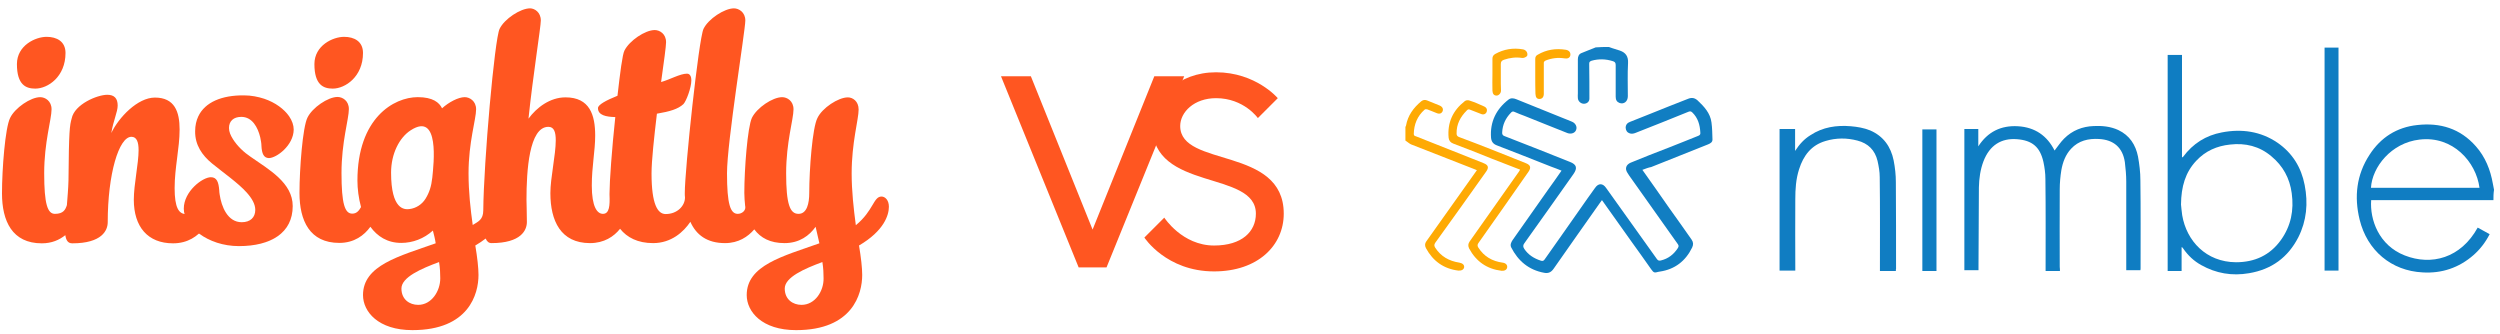 <?xml version="1.0" encoding="UTF-8"?>
<!-- Generator: Adobe Illustrator 25.4.7, SVG Export Plug-In . SVG Version: 6.00 Build 0)  -->
<svg xmlns="http://www.w3.org/2000/svg" xmlns:xlink="http://www.w3.org/1999/xlink" version="1.1" x="0px" y="0px" viewBox="0 0 1255.5 167.6" style="enable-background:new 0 0 1255.5 167.6;" xml:space="preserve">
<style type="text/css">
	.st0{fill:#107DC2;}
	.st1{fill:#FEAA04;}
	.st2{fill:#137FC3;}
	.st3{fill:#117EC2;}
	.st4{fill:#0F7DC2;}
	.st5{fill:#FEAA05;}
	.st6{fill:#107EC2;}
	.st7{fill:#FEA903;}
	.st8{fill:#FEAB08;}
	.st9{display:none;}
	.st10{display:inline;}
	.st11{fill:#356AE6;}
	.st12{fill:#020202;}
	.st13{fill:#F9DD79;}
	.st14{fill:#B0442B;}
	.st15{fill:#F38138;}
	.st16{fill:#050505;}
	.st17{fill:#4196D1;}
	.st18{fill:#D0DB7B;}
	.st19{fill:#81976A;}
	.st20{fill:#99BAC8;}
	.st21{fill:#FDE9B8;}
	.st22{fill:#0A6DB0;}
	.st23{fill:#AAC678;}
	.st24{fill:#67ACD9;}
	.st25{fill:#287B3C;}
	.st26{fill:#3B833E;}
	.st27{fill:#FDCB0B;}
	.st28{fill:#F79932;}
	.st29{fill:#499EA0;}
	.st30{fill:#FCB91C;}
	.st31{fill:#FAAA26;}
	.st32{fill:#1590CA;}
	.st33{fill:#248C93;}
	.st34{fill:#88B23F;}
	.st35{fill:#296F7F;}
	.st36{fill:#77A741;}
	.st37{fill:#579241;}
	.st38{fill:#1C7E88;}
	.st39{fill:#659C41;}
	.st40{fill:#FF5621;}
</style>
<g id="Nimble">
	<g>
		<g>
			<path class="st0" d="M1252.2,100.5c-20.5,0-41,0-61.4,0c-0.7,9.8,3.8,22.7,16.9,27.8c13.3,5.2,28.1,1.4,36.6-14     c1.9,1.1,3.9,2.2,6,3.3c-2.1,4.1-4.8,7.6-8.1,10.5c-7.3,6.4-16,9.3-25.6,8.7c-15.7-0.8-27.8-11-31.6-26.5     c-2.8-11.5-1.6-22.5,5-32.6c5.6-8.7,13.7-13.8,23.9-14.9c11.5-1.3,21.6,1.7,29.5,10.7c4.7,5.3,7.3,11.8,8.5,18.7     c0.2,1.1,0.4,2.1,0.6,3.1C1252.2,97.2,1252.2,98.9,1252.2,100.5z M1245.2,94.3c-1.7-13-13.4-26.2-30.1-24.2     c-14.2,1.6-23.8,13.8-24.4,24.2C1208.9,94.3,1227,94.3,1245.2,94.3z"></path>
			<path class="st1" d="M705.8,63.7c0.1-0.2,0.3-0.4,0.3-0.6c0.9-5.1,3.7-8.9,7.6-12.2c0.9-0.7,1.8-0.9,2.9-0.5     c2.1,0.9,4.3,1.7,6.4,2.6c1.4,0.6,1.9,1.7,1.5,2.8c-0.5,1.2-1.6,1.6-3,1c-1.6-0.6-3.1-1.3-4.8-1.9c-0.4-0.1-1-0.1-1.3,0.2     c-3.6,3.2-5.3,7.3-5.4,12.2c0,0.9,0.6,1,1.2,1.2c9.5,3.8,19.1,7.6,28.5,11.3c1.8,0.7,3.7,1.5,5.5,2.2c2.2,0.9,2.6,2.1,1.2,4.1     c-8.5,12-17,23.9-25.6,35.8c-0.6,0.9-0.6,1.5-0.1,2.4c2.9,4.5,7,6.8,12.2,7.6c1.6,0.3,2.5,1.1,2.4,2.3c-0.2,1.2-1.3,1.8-2.9,1.7     c-7.4-0.9-12.8-4.8-16.3-11.3c-0.6-1.2-0.6-2.3,0.2-3.4c8.3-11.6,16.5-23.3,24.8-34.9c0.2-0.2,0.3-0.5,0.6-0.8     c-0.6-0.2-0.9-0.5-1.4-0.6c-10.6-4.1-21.2-8.3-31.7-12.4c-0.9-0.4-1.8-1.3-2.8-1.9C705.8,68.1,705.8,65.9,705.8,63.7z"></path>
			<path class="st2" d="M808,23.6c0.6,0.2,1.2,0.4,1.7,0.6c1.3,0.4,2.6,0.8,3.8,1.2c2.9,1,4.3,2.9,4.1,6.3c-0.3,5.5-0.1,11-0.1,16.6     c0,2.7-2,4.2-4.2,3.4c-1.3-0.5-1.9-1.5-1.9-3.1c0-5.3,0-10.6,0-15.9c0-1.2-0.4-1.7-1.5-2c-3.5-1.1-7.1-1.2-10.6-0.2     c-0.8,0.3-1.3,0.6-1.2,1.7c0.1,5.8,0.1,11.5,0.1,17.3c0,1.4-1,2.5-2.6,2.6s-3.1-1.2-3.2-2.8c-0.1-0.7,0-1.6,0-2.4     c0-5.7,0-11.4,0-17.1c0-1.4,0.5-2.6,1.7-3.1c2.1-0.9,4.3-1.7,6.5-2.6c0.3-0.1,0.5-0.2,0.7-0.3C803.5,23.6,805.8,23.6,808,23.6z"></path>
			<path class="st3" d="M824.8,85.3c4.6,6.4,9,12.8,13.5,19.2c3.8,5.2,7.5,10.6,11.2,15.8c0.9,1.3,1,2.5,0.3,4     c-3.3,6.8-8.7,11-16.3,12.1c-0.2,0-0.4,0.1-0.6,0.1c-2.1,0.6-2.4,0.5-3.7-1.3c-3.3-4.6-6.5-9.3-9.9-13.9     c-4.9-6.9-9.8-13.7-14.8-20.8c-0.4,0.6-0.7,1-1.1,1.5c-7.7,11-15.5,21.9-23.2,33c-1.2,1.7-2.6,2.4-4.7,2     c-7.7-1.4-13.1-5.9-16.6-12.8c-0.6-1.3,0-2.5,0.7-3.6c5.9-8.4,11.7-16.7,17.6-25c2.3-3.2,4.6-6.4,7-9.9c-1.7-0.7-3.5-1.4-5.2-2     c-9.1-3.6-18.2-7.2-27.3-10.7c-1.8-0.7-2.7-1.8-2.9-3.8c-0.6-8,2.6-14.4,8.8-19.2c1.2-0.9,2.5-0.7,3.8-0.2     c7.9,3.2,15.9,6.4,23.8,9.6c1.4,0.6,2.9,1.1,4.2,1.7c1.8,0.7,2.8,2.6,2.1,4.2c-0.6,1.6-2.6,2.2-4.4,1.5     c-7.2-2.9-14.4-5.7-21.5-8.6c-1.7-0.6-3.4-1.3-5-2c-0.8-0.4-1.3-0.2-1.9,0.5c-2.6,2.7-4.1,5.9-4.3,9.7c-0.1,1.1,0.3,1.7,1.3,2     c11,4.2,21.8,8.6,32.7,12.9c3.4,1.3,3.9,3.1,1.8,6.1c-8.2,11.6-16.4,23.2-24.7,34.8c-0.7,1-0.7,1.7,0,2.8c2,3,4.9,4.8,8.3,5.9     c0.9,0.3,1.4,0.1,1.9-0.6c6.1-8.7,12.1-17.1,18-25.6c2.4-3.4,4.8-6.9,7.3-10.3c1.7-2.5,3.9-2.5,5.6,0c8.5,11.9,17,23.8,25.5,35.7     c0.6,0.8,1.1,0.9,2,0.7c3.7-0.9,6.4-3,8.5-6.2c0.5-0.8,0.5-1.3,0-2c-8.2-11.5-16.3-22.9-24.4-34.4c-0.3-0.5-0.6-0.9-0.9-1.4     c-1.4-2.1-0.7-4.1,1.6-5.1c6.4-2.6,12.8-5.2,19.2-7.6c5-1.9,9.9-4,14.8-5.9c0.9-0.4,1.1-0.8,1-1.7c-0.2-3.8-1.2-7.3-4-10     c-0.6-0.6-1.1-0.7-1.9-0.4c-8.9,3.6-17.8,7.2-26.8,10.7c-0.8,0.3-1.8,0.5-2.7,0.2c-1.3-0.4-2-1.4-2.1-2.8c0-1.5,0.8-2.5,2.2-3     c3.2-1.3,6.5-2.6,9.8-3.9c6.4-2.6,13-5.2,19.4-7.7c1.8-0.7,3.2-0.5,4.7,0.8c3.3,3.1,6.4,6.4,7,11.1c0.4,2.9,0.4,5.7,0.5,8.6     c0,1.3-1,1.9-2.2,2.4c-9.6,3.8-19.2,7.6-28.6,11.4C828,84.1,826.6,84.6,824.8,85.3z"></path>
			<path class="st4" d="M1034.5,136.1c-2.4,0-4.7,0-7.2,0c0-0.6,0-1.1,0-1.7c0-14.8,0.1-29.6-0.1-44.5c0-2.9-0.4-5.8-1-8.6     c-1.7-7.5-5.6-10.8-13.3-11.4c-7.8-0.6-13.7,3-16.8,11.1c-1.6,4.2-2.2,8.7-2.3,13.1c-0.1,13.3-0.1,26.6-0.2,39.9     c0,0.6,0,1.1,0,1.7c-2.4,0-4.7,0-7.1,0c0-23.7,0-47.2,0-70.9c2.3,0,4.6,0,7,0c0,2.9,0,5.8,0,8.7c4.7-7.3,11.4-10.6,19.9-10.1     c8.6,0.5,14.7,4.8,18.4,12.2c1.6-2,2.9-4.1,4.8-6c4.1-4.1,9.2-6.1,14.9-6.3c4.2-0.2,8.4,0.2,12.3,2c5.7,2.7,8.7,7.4,9.9,13.3     c0.7,3.9,1.2,7.9,1.2,11.9c0.2,14.6,0.1,29.4,0.1,44c0,0.4,0,0.7-0.1,1.2c-2.3,0-4.6,0-7.1,0c0-0.6,0-1.1,0-1.7     c0-14.3,0-28.5,0-42.8c0-3.2-0.3-6.5-0.7-9.8c-1.1-7.3-5.6-11.2-13-11.6c-5.3-0.3-10.2,0.8-14,4.9c-2.8,3-4.2,6.8-4.9,10.8     c-0.5,3.1-0.8,6.4-0.8,9.6c-0.1,13,0,26,0,38.9C1034.5,134.9,1034.5,135.4,1034.5,136.1z"></path>
			<path class="st4" d="M1095.6,124.2c0,4,0,7.8,0,11.9c-2.3,0-4.6,0-7,0c0-36.2,0-72.3,0-108.5c2.3,0,4.7,0,7.2,0     c0,17,0,34.2,0,51.5c0.3-0.2,0.5-0.3,0.6-0.4c4.9-6.6,11.4-10.7,19.4-12.2c9.9-1.9,19.5-0.6,28,5.2c7.5,5.2,11.9,12.4,13.6,21.2     c1.8,9.1,1,18-3.2,26.3c-5.2,10.1-13.4,16.1-24.7,18c-8.6,1.5-16.6,0.1-24.1-4.1c-3.6-2-6.6-4.8-9-8.3c-0.2-0.2-0.3-0.4-0.5-0.6     C1095.8,124.1,1095.7,124.1,1095.6,124.2z M1095.3,102.7c0.1,1.1,0.3,3.2,0.6,5.4c2.2,12.9,12,23.5,27,23.6     c9.4,0,17.1-3.5,22.6-11.2c5-7,6.6-14.9,5.4-23.5c-1-7.5-4.4-13.7-10.2-18.5c-6-5.1-13.1-6.8-20.8-5.9     c-6.6,0.7-12.3,3.2-16.9,8.1C1097.5,86.5,1095.4,93.7,1095.3,102.7z"></path>
			<path class="st0" d="M952.1,136.1c-2.8,0-5.2,0-8,0c0-0.6,0-1.1,0-1.7c0-15.1,0.1-30.3-0.1-45.4c0-2.8-0.5-5.5-1.1-8.2     c-1.3-5.4-4.7-8.8-10.1-10.2c-5.3-1.4-10.7-1.4-16,0.2c-7.2,2.1-11.1,7.3-13.3,14.2c-1.6,5-1.9,10-1.9,15.1     c-0.1,11.4,0,22.8,0,34.2c0,0.5,0,1,0,1.6c-2.7,0-5.2,0-7.9,0c0-23.7,0-47.3,0-71.1c2.6,0,5.2,0,7.8,0c0,3.5,0,7,0,11     c2.2-3.4,4.6-6,7.7-7.9c6.2-4.1,13.1-5.1,20.3-4.5c3.3,0.3,6.5,0.8,9.7,2.1c6.7,2.9,10.4,8.2,11.8,15.1c0.7,3.6,1.1,7.2,1.1,10.9     c0.1,14.5,0.1,29,0.1,43.5C952.1,135.2,952.1,135.6,952.1,136.1z"></path>
			<path class="st4" d="M1167.4,23.9c2.3,0,4.6,0,7,0c0,37.3,0,74.6,0,112c-2.3,0-4.6,0-7,0C1167.4,98.6,1167.4,61.3,1167.4,23.9z"></path>
			<path class="st5" d="M763.4,85.2c-4.9-1.9-9.5-3.7-14.2-5.5c-6.4-2.6-13-5.2-19.4-7.6c-1.5-0.6-2.1-1.5-2.3-2.9     c-0.7-7.6,2.1-13.7,8.1-18.4c0.6-0.5,1.7-0.6,2.4-0.3c2.5,0.8,4.8,1.8,7.2,2.9c1.4,0.6,1.8,1.6,1.4,2.8c-0.5,1.1-1.6,1.6-2.9,1     c-1.8-0.7-3.6-1.4-5.4-2.1c-0.7-0.3-1.2-0.2-1.7,0.4c-3.2,3.2-5.2,6.9-5.1,11.6c0,0.9,0.4,1.4,1.2,1.7     C744,73,755.2,77.5,766.4,82c2.2,0.9,2.6,2.1,1.3,4.1C759.4,98,751,110,742.5,122c-0.6,0.8-0.6,1.5-0.1,2.3     c2.9,4.6,7.1,6.9,12.2,7.6c1.6,0.2,2.5,1.2,2.3,2.4c-0.2,1.2-1.3,1.8-2.8,1.7c-7.4-0.9-12.8-4.7-16.3-11.2     c-0.6-1.3-0.6-2.3,0.3-3.6c8.2-11.7,16.5-23.4,24.7-35C763,85.9,763.1,85.7,763.4,85.2z"></path>
			<path class="st6" d="M972.5,136.1c-2.4,0-4.7,0-7.1,0c0-23.7,0-47.3,0-71.1c2.3,0,4.7,0,7.1,0     C972.5,88.7,972.5,112.3,972.5,136.1z"></path>
			<path class="st7" d="M771,38.3c0-2.9,0-5.8,0-8.7c0-1,0.4-1.7,1.2-2.1c4.4-2.6,9.1-3.3,14.2-2.5c1.7,0.3,2.5,1.5,2.2,2.9     c-0.3,1.2-1.4,1.7-3,1.4c-3.2-0.5-6.4-0.1-9.4,1.1c-0.7,0.4-1,0.7-0.9,1.6c0,5.1,0,10,0,15.1c0,1.6-0.8,2.6-2.2,2.6     c-1.3,0-1.9-0.8-2-2.6C771,44.1,771,41.1,771,38.3z"></path>
			<path class="st8" d="M749.5,37.4c0-2.7,0-5.2,0-7.9c0-1.1,0.4-1.8,1.4-2.4c4.3-2.4,9-3.2,14-2.3c0.7,0.1,1.6,0.7,1.9,1.4     c0.3,0.5,0.4,1.7,0,2c-0.6,0.6-1.7,1-2.4,0.9c-3.1-0.5-6.2-0.1-9.1,0.9c-1.1,0.4-1.6,0.9-1.6,2.2c0.1,4.4-0.1,8.8,0.1,13.3     c0,1.5-1.3,2.5-2.2,2.5c-1.3,0-2-0.8-2.1-2.4C749.4,42.7,749.5,40,749.5,37.4z"></path>
		</g>
	</g>
</g>
<g id="ActiveCampaign" class="st9">
	<g class="st10">
		<path class="st11" d="M1116.2,59.3c2,0,2.4,1.2,2.4,2.2v3.6h-3.7c-1.9,0-2.3-1.1-2.3-2.1v-3.7H1116.2L1116.2,59.3z M1116,71.3    c1.6,0,2.4,0.8,2.4,2.3v30.7h-3.4v-0.1c-1.2-0.1-2-1-2-2.3V71.3H1116z M935.9,95.3c1.2,1.1,1.5,1.5,1.6,1.6l0.1,0.2l-0.2,0.2    c-5.3,5.5-10.5,7.8-17.6,7.8c-12.8,0-22.3-9.8-22.3-23c0-12.9,9.8-23.1,22.4-23.1c8.7,0,13.4,3.4,17.3,7.1l0.2,0.2l-0.2,0.2    c0,0-1,1.1-1.9,2c-1.1,1.2-2.6,0.9-3.5,0.1c-3.6-3.1-7.5-4.5-12-4.5c-9.6,0-16.7,7.7-16.7,17.8s7.4,18,16.7,18    c4.7,0,8.3-1.4,12.2-4.7C933,94.3,934.8,94.1,935.9,95.3z M1016.7,70.5c7.7,0,12.4,5.1,12.4,13.3v20.3h-2.8    c-2.2,0-2.5-1.4-2.5-2.7V84.8c0-6-2.9-9.5-8.1-9.5c-4.4,0-8.8,3-8.8,9.8v19h-2.9c-1.6,0-2.4-0.8-2.4-2.4v-17c0-5.9-3-9.4-8.1-9.4    s-8.8,4.2-8.8,9.9v16.5c0,1.9-0.8,2.3-2.3,2.3h-3v-33h2.9c1.6,0,2.5,0.9,2.5,2.5V76c2-2.8,4.9-5.6,10.2-5.6    c6.2,0,9.1,3.7,10.5,6.2C1008.3,72.4,1012,70.5,1016.7,70.5L1016.7,70.5z M1055,70.6c7.7,0,15.8,6,15.8,17.1    c0,11.1-8.1,17.1-15.8,17.1c-4.9,0-8.9-2.1-12.1-6.4v15.7h-3c-1.5,0-2.3-0.8-2.3-2.4V71.1h2.6c1.7,0,2.7,0.9,2.7,2.6v3.4    C1046.2,72.8,1050.1,70.6,1055,70.6z M1065.3,87.7c0-8.1-5.7-12.4-11.2-12.4c-5.7,0-11.5,4.6-11.5,12.3s5.8,12.4,11.5,12.4    C1060.7,100,1065.3,94.9,1065.3,87.7z M1153.3,73.6c0-1.6,1.5-2.5,2.5-2.5h2.9v27.2c0,10.2-6.1,16.1-16.7,16.1    c-5.6,0-10.6-1.6-15-4.7l-0.2-0.1l0.1-0.2c0,0,0.4-0.6,1.2-2c0.5-0.7,1-1.1,1.6-1.1c0.5,0,1.1,0.3,2,0.7c3.1,1.7,6.6,2.6,10,2.6    c7.3,0,11.5-4.1,11.5-11.3v-3.1c-3.5,4.2-7.6,6.3-12.5,6.3c-7.6,0-15.6-5.5-15.6-15.6c0-4.5,1.7-8.6,4.8-11.5    c2.8-2.6,6.7-4.2,10.8-4.2c6.2,0,10.1,3.2,12.4,6L1153.3,73.6L1153.3,73.6z M1153.6,86.3c0-7.1-6-10.9-11.7-10.9    c-6.4,0-11,4.6-11,10.8s4.7,10.9,11,10.9C1147.7,97,1153.6,93,1153.6,86.3z M1183.8,70.6c7.8,0,12.7,5.2,12.7,13.2v20.4h-3.3    c-1.5,0-2.2-0.7-2.2-2.3V85c0-5.9-3.3-9.5-8.8-9.5c-5.6,0-9.5,4.1-9.5,9.9l0.1,18.9h-5.4v-33h2.9c1.3,0,2.5,0.7,2.5,2.3v2.8    C1175.5,72.5,1179.2,70.6,1183.8,70.6z M1090.8,70.8c9,0,14,4.7,14.2,13.2v20.2h-2.9c-1.6,0-2.3-0.7-2.3-2.2v-2.3    c-2.9,3.4-6.8,5.2-11.5,5.2c-8.5,0-12.4-5.4-12.4-10.5c0-6.7,5.2-10.5,14.2-10.5h5.5v1.8c0,1.6-0.8,2.3-2.4,2.3h-2.6    c-5.9,0-9.2,2.2-9.2,6.2c0,4.3,4.1,6.2,7.9,6.2c6.1,0,10.6-3.6,10.6-8.6V84c0-5.5-3.4-8.6-9.4-8.6c-2.7,0-5.2,0.5-7.9,1.6    c-1,0.4-2.3,0.3-2.6-0.8c-0.4-0.8-0.6-1.7-1-2.6l-0.1-0.3l0.2-0.1C1082.9,71.6,1086.6,70.8,1090.8,70.8L1090.8,70.8z M957,70.8    c9,0,14,4.7,14.2,13.2v20.2h-2.9c-1.6,0-2.3-0.7-2.3-2.2v-2.3c-2.9,3.4-6.8,5.2-11.5,5.2c-8.5,0-12.4-5.4-12.4-10.5    c0-6.7,5.2-10.5,14.2-10.5h5.5v1.8c0,1.6-0.8,2.3-2.4,2.3h-2.6c-5.9,0-9.2,2.2-9.2,6.2c0,4.3,4.1,6.2,7.9,6.2    c6.1,0,10.6-3.6,10.6-8.6V84c0-5.5-3.4-8.6-9.4-8.6c-2.7,0-5.2,0.5-7.9,1.6c-1,0.4-2.3,0.3-2.6-0.8c-0.4-0.8-0.6-1.7-1-2.6    l-0.1-0.3l0.2-0.1C948.3,72.1,951.9,70.8,957,70.8L957,70.8z M1251.1,83.1c1.2,0.8,1.8,1.9,1.8,3.1v0.6c0,0.9-0.4,2.3-1.8,3.4l0,0    c-0.7,0.5-7.8,5.5-15.4,10.7c-7.4,5.1-15.8,10.9-16.8,11.7v0.8l-0.5-0.8c0,0-0.1-0.1,0-0.2l0,0V108c0-1.5,0.2-2.2,1.8-3.3    c1.4-0.9,23.3-16.1,26.2-18.1c-2.9-2-24.4-17-25.9-18.1l-0.2-0.1c-1.1-0.8-1.9-1.5-1.9-3.1v-5.2l0.5,0.3    C1220,61.3,1250.3,82.4,1251.1,83.1L1251.1,83.1z M1232.2,88.9c-0.7,0-1.5-0.3-2.3-0.8c-1.9-1.3-11.6-8-11.7-8.1l-0.1-0.1v-3.3    c0-0.7,0.4-1.4,0.9-1.6c0.6-0.3,1.4-0.2,2.1,0.3c1.5,0.9,15.6,10.8,15.7,10.9l0.4,0.2l-0.4,0.2c0,0-0.9,0.6-2,1.4    C1233.9,88.6,1233.1,88.9,1232.2,88.9z M781.5,96.7c1,1,1.6,1.5,1.6,1.5l0.2,0.2l-0.2,0.2c-2.6,3-6.5,6.5-13.4,6.5    c-9.3,0-17-7.7-17-17.1c0-9.7,7.5-17.2,17-17.2c5.4,0,9.4,1.8,13.1,5.8l0.2,0.2l-0.2,0.2c-0.5,0.6-1.2,1.3-1.8,1.9    c-1,1-2.1,1-3.6-0.2c-1.9-1.6-4.4-3.1-7.9-3.1c-6.4,0-11.3,5.5-11.3,12.4s5.1,12.4,11.7,12.4c3,0,5.7-1.1,8.2-3.4    C779,96.2,780.5,95.6,781.5,96.7L781.5,96.7z M816.8,59.3c1.5,0,2.4,1,2.4,2.5v3.4h-3.7c-1.9,0-2.3-1.1-2.3-2.1v-3.7L816.8,59.3    L816.8,59.3z M816.5,71.3c1.6,0,2.4,0.8,2.4,2.3v30.7h-3.4v-0.1c-1.2-0.1-2-1-2-2.3V71.3H816.5L816.5,71.3z M851.4,73.1    c0.5-1.3,1.5-1.8,2.9-1.8h3.7l-0.2,0.4c-0.1,0.3-12.9,29.7-13.5,30.9s-1.4,1.7-2.6,1.7H841c-1.4,0-2.2-0.3-2.8-1.6    c-0.5-1.2-13.4-30.8-13.5-31.1l-0.2-0.4h3.8c1.5,0,2.5,0.6,3,2c0.4,1.2,8.4,20.7,9.9,24.3C842.8,93.8,850.9,74.2,851.4,73.1z     M884.7,85.8c0.3,0,0.5-0.1,0.6-0.3c0.2-0.2,0.3-0.6,0.1-1.2c-0.5-5.5-4.4-9.1-9.8-9.1c-5.4,0-9.6,4.5-10.2,10.9    c0,0-0.1,0.7-0.1,1.8c0,0.9,0.1,1.6,0.1,1.6c0.6,6.5,5.2,10.9,11.2,10.9c3.5,0,6.4-1.1,8.8-3.2c0.6-0.6,1.8-1,3.1,0    c0.8,0.7,1.6,1.4,1.6,1.4l0.2,0.2l-0.2,0.2c-3.8,4.3-8,6.1-13.6,6.1c-9.4,0-16.5-7.4-16.5-17.2s6.8-17.2,15.9-17.2    c8.3,0,14.3,5.6,15.1,14c0.1,1.8-0.3,3.2-1.2,4.2c-0.9,0.9-2.2,1.4-3.9,1.4c-2.9,0-9.9,0-16,0.1h-0.3v-2.1c0-1.5,0.8-2.3,2.3-2.3    L884.7,85.8L884.7,85.8z M731.9,60.9c0.6,1.4,19.2,42.5,19.3,43l0.2,0.4h-3.2c-0.6,0-2.7,0-3.6-1.7c-0.5-1.3-14.1-32-16.1-36.6    l-9.7,21.7h14.3V90c0,1.6-1.1,2.6-2.8,2.6h-13.7c-0.5,1.1-3.7,8.1-4.3,9.4c-0.8,1.6-1.8,2.2-3.2,2.2h-3.5l0.2-0.4    c0.2-0.5,18.9-42,19.3-43c0.5-1.1,1.6-1.6,2.6-1.6h1.3C730.6,59.2,731.3,59.6,731.9,60.9L731.9,60.9L731.9,60.9z M805.5,99.6    c0.3,0.2,0.6,0.6,0.6,1.6c0,1.2-0.1,2.1-0.1,2.2v0.2l-0.1,0.1c-1.6,0.8-4.4,1.4-6.7,1.4c-6,0-9.4-3.4-9.4-9.4v-36h2.6    c1.6,0,2.7,1,2.7,2.5v9.4h7.5c1.4,0,2.8,0.8,2.8,2.5v2.3h-10.3l0.1,18.6c0,3.4,1.7,5.2,5.1,5.2c1.1,0,1.9-0.2,3.1-0.5    C804.3,99.1,805.1,99.2,805.5,99.6L805.5,99.6z"></path>
	</g>
</g>
<g id="Microsoft_Dynamics" class="st9">
	<g class="st10">
		<g>
			<path class="st12" d="M935.8,68.5c-3.6,0.1-3.6,0.1-5-3C924.4,51.3,918,37,911.7,22.8c-0.8-1.9-1.4-3.9-2-5.6     c0,16.9,0,34.1,0,51.3c-2.2,0-4.5,0-6.8,0c0-20.2,0-40.4,0-60.8c3,0,6,0,9,0c0.3,0,0.7,0.7,0.9,1.1c3.2,7.2,6.4,14.4,9.5,21.6     c3.5,8,7,16.1,10.5,24.2c0.4,0.9,0.6,1.8,0.9,2.5c7.4-16.5,14.8-32.9,22.2-49.4c3.1,0,6,0,9,0c0,20.3,0,40.5,0,60.8     c-2.3,0-4.7,0-7,0c0-16.9,0-33.8,0-50.1C950.7,34.7,943.3,51.6,935.8,68.5z"></path>
			<path class="st12" d="M903,145c0-20.4,0-40.6,0-60.8c0.2,0,0.3-0.1,0.5-0.1c7.3,0.1,14.5,0,21.8,0.3c4,0.1,7.9,1.1,11.6,2.7     c6.6,2.8,11.1,7.6,13.3,14.4c2.4,7.4,2.6,15,0.4,22.5c-3.3,11.2-11.1,17.7-22.4,20.2c-3,0.6-6.1,0.8-9.2,0.9     C913.6,145.1,908.3,145,903,145z M910.1,138.6c5-0.2,10-0.1,14.8-0.7c9.3-1,16.1-7,18.4-15.9c1.1-4.3,1.1-8.6,0.7-13     c-1-8.9-6.2-15-14.9-17.4c-6.3-1.7-12.7-1-19.1-1.2C910.1,106.6,910.1,122.4,910.1,138.6z"></path>
			<path class="st12" d="M1087.8,101.6c2.4,0,4.6,0,7,0c0,2.1,0,4.2,0,6.3c3.3-4.8,7.7-7.5,13.6-7.5c5.8,0,9.9,2.9,12.3,8.6     c1.3-1.5,2.4-3.2,3.8-4.6c5.4-5.3,15.9-5.5,20.8-0.4c2.5,2.6,3.5,5.8,3.9,9.2c0.2,2,0.3,3.9,0.3,5.9c0,8.5,0,17.1,0,25.7     c-2.3,0-4.6,0-7,0c0-0.5,0-1,0-1.4c0-8.1,0-16.2,0-24.2c0-1.9-0.3-3.8-0.6-5.7c-0.6-3.3-2.3-5.8-5.9-6.7     c-3.8-0.9-7.1-0.2-9.8,2.7c-2.8,3-4,6.7-4,10.8c0,7.7,0,15.4,0,23.1c0,0.5,0,0.9,0,1.5c-2.3,0-4.6,0-7.1,0c0-0.4,0-0.9,0-1.4     c0-8.3,0.1-16.6,0-24.9c0-2-0.3-4-0.9-6c-0.9-3.2-3.1-5.3-6.4-5.9c-3.7-0.8-7,0.1-9.5,3c-2.5,2.9-3.5,6.3-3.5,10     c0,7.9,0,15.8,0,23.7c0,0.5,0,1,0,1.6c-2.4,0-4.6,0-7,0C1087.8,130.5,1087.8,116.1,1087.8,101.6z"></path>
			<path class="st12" d="M1099.3,46.6c-0.1,4.4-0.8,8.6-2.9,12.5c-3.5,6.4-9,9.9-16.3,10.5c-7.3,0.6-13.8-0.9-18.8-6.8     c-3.4-4-4.8-8.7-5.1-13.8c-0.2-4,0.2-7.9,1.6-11.6c3-7.9,8.8-12.1,17.1-13.1c4.1-0.5,8.1-0.3,11.9,1.2c7,2.8,10.5,8.4,11.8,15.5     C1099.1,42.8,1099.1,44.7,1099.3,46.6z M1092.3,47.7c-0.4-2.9-0.5-5.1-1-7.2c-1.4-6.2-5.5-9.9-11.6-10.5     c-6.4-0.7-11.8,2.3-14.4,7.9c-1.5,3.3-1.9,6.8-1.7,10.4c0.4,9.5,6,15.8,15.6,15.3c5.3-0.3,9.3-2.7,11.2-7.7     C1091.4,53.1,1091.7,50,1092.3,47.7z"></path>
			<path class="st12" d="M1135.3,47.1c0.1-3.5,0.5-7,1.8-10.2c2.3-5.7,6.3-9.6,12.1-11.6c4.9-1.6,9.9-1.8,14.9-0.4     c7.1,1.9,11.3,6.9,13.1,13.8c1.3,5,1.3,10.1,0.1,15.1c-2.2,9.3-9.4,15.3-18.9,15.8c-8.4,0.5-15.5-2.1-20.1-9.6     C1136,56,1135.3,51.6,1135.3,47.1z M1142.6,46.9c0,0.9,0,1.7,0,2.6c0.5,7.6,4.9,12.9,12.1,13.9c7.4,1,13.6-2,15.6-10.1     c1-4.1,1-8.2,0.2-12.3c-1.3-6.3-5.2-10.1-11.4-11c-6.1-0.9-11.7,1.8-14.4,7.1C1143,40.2,1142.5,43.5,1142.6,46.9z"></path>
			<path class="st12" d="M1070.2,144.9c0-2.1,0-4.2,0-6.3c-1.4,1.5-2.5,3-3.9,4.2c-4.8,4.1-13.7,4.5-18.7,0.7     c-4.3-3.3-5.4-7.8-4.6-12.9c0.7-5,3.6-8.4,8.3-9.9c3.6-1.2,7.5-1.6,11.3-2.3c2.5-0.4,5-0.7,7.4-1.1c1.1-6.3-2.9-11.1-9.1-11     c-4.4,0.1-8.4,1.4-12,3.9c-0.5,0.4-1.1,0.8-1.8,1.3c0-2.4,0-4.5,0-6.7c0-0.3,0.3-0.7,0.7-0.9c6.1-3.1,12.5-4.6,19.3-3.1     c5.6,1.3,9,5.3,9.8,11.4c0.2,1.4,0.3,2.8,0.3,4.3c0,9,0,17.9,0,26.9c0,0.5,0,0.9,0,1.4C1074.9,144.9,1072.6,144.9,1070.2,144.9z      M1070.2,123c-1.7,0.2-3.3,0.4-4.8,0.7c-3.6,0.6-7.2,1.1-10.6,2c-3.4,1-5,3.7-4.8,7.3c0.2,3.4,2.2,5.8,5.6,6.7     c5.4,1.4,10.6-1.1,13.2-6C1070.5,130.4,1070.2,126.8,1070.2,123z"></path>
			<path class="st12" d="M955.4,164.9c0-2.1,0-4.1,0-6.1c1.3,0.2,2.5,0.4,3.7,0.5c2.9,0.2,5.3-1,6.7-3.5c1.3-2.2,2.1-4.6,3.3-6.8     c1.6-2.8,1.3-5.4,0.1-8.3c-5.1-12.6-10-25.3-15-37.9c-0.1-0.3-0.2-0.7-0.4-1.2c2.6,0,5,0,7.5,0c0.2,0,0.5,0.5,0.6,0.8     c3.9,11.1,7.8,22.1,11.6,33.2c0.3,0.8,0.5,1.7,0.7,2.5c4.5-12.2,8.9-24.3,13.4-36.4c2.5,0,4.8,0,7.3,0c-0.8,2.1-1.6,4.2-2.4,6.2     c-5.9,14.8-11.7,29.6-17.7,44.4c-1.2,2.8-2.8,5.6-4.6,8.1C966.5,165.2,961.3,166.2,955.4,164.9z"></path>
			<path class="st12" d="M1035.9,144.9c-2.4,0-4.6,0-7,0c0-0.5,0-0.9,0-1.4c0-7.7,0-15.4,0-23.2c0-1.8-0.2-3.7-0.5-5.5     c-0.7-3.7-2.3-6.8-6.1-8c-4.1-1.3-7.9-0.5-11.1,2.4c-3.2,2.9-4.4,6.7-4.4,10.9c0,7.7,0,15.3,0,23c0,0.5,0,1,0,1.6     c-2.3,0-4.6,0-6.9,0c0-14.4,0-28.8,0-43.2c2.2,0,4.5,0,6.9,0c0,2.2,0,4.4,0,6.8c1.4-1.5,2.5-3,3.9-4.3c4.5-4,12.3-5,17.7-2.2     c4,2.1,6,5.7,7,9.9c0.4,1.7,0.6,3.4,0.6,5.2c0.1,9.1,0,18.2,0,27.3C1035.9,144.4,1035.9,144.6,1035.9,144.9z"></path>
			<path class="st12" d="M1194.5,68.5c-2.5,0-4.8,0-7.1,0c0-12.5,0-24.9,0-37.4c-2.5,0-4.8,0-7.3,0c0-2,0-3.9,0-6c2.3,0,4.8,0,7.3,0     c0-2.3,0-4.5,0-6.7c0-4.5,1.1-8.5,4.5-11.7c4-3.6,8.7-4.1,13.8-2.9c0.3,0.1,0.7,0.6,0.7,0.9c0.1,1.8,0,3.6,0,5.5     c-1.1-0.3-2.1-0.7-3.2-0.8c-5-0.7-8.1,1.6-8.6,6.7c-0.3,2.9,0,5.9,0,9c3.3,0,6.6,0,10,0c0,2,0,3.9,0,6c-3.3,0-6.6,0-10,0     C1194.5,43.6,1194.5,56,1194.5,68.5z"></path>
			<path class="st12" d="M1104.3,59.5c2.9,2.2,5.8,3.6,9.1,4c2.4,0.3,4.8,0.3,7.1-0.6c3.8-1.5,4.8-6.4,1.8-9.1     c-1.6-1.4-3.6-2.4-5.5-3.4c-2.2-1.2-4.4-2.2-6.6-3.4c-7.7-4.3-7.9-16.1,0.3-20.7c5.8-3.2,11.9-3,17.9-0.6c0.3,0.1,0.7,0.6,0.7,1     c0.1,2.1,0,4.1,0,6.4c-2.5-1.7-5.1-2.8-8-3c-2.8-0.3-5.5-0.1-7.7,1.9c-2.6,2.4-2.4,6.9,0.5,8.9c1.8,1.2,3.9,2.1,5.8,3.1     c2.4,1.3,5,2.4,7.2,4c5.6,4.3,5.7,13.1,0.3,17.7c-4.2,3.6-9.3,4.3-14.5,3.7c-2.5-0.3-4.9-1.3-7.4-2c-0.8-0.2-1-0.7-1-1.5     C1104.4,63.9,1104.3,61.9,1104.3,59.5z"></path>
			<path class="st12" d="M1212.7,135.9c2.7,2.1,5.5,3.6,8.6,3.9c2.1,0.2,4.3,0.2,6.4-0.2c2.3-0.4,4-1.8,4.4-4.3     c0.4-2.5-0.2-4.6-2.4-6c-2-1.2-4.2-2.3-6.3-3.4c-1.9-1-3.9-2-5.8-3.2c-6.3-3.9-6.8-14.4,0-19.3c3.6-2.6,7.7-3.4,12-3     c2.3,0.2,4.6,1,6.9,1.6c0.4,0.1,0.8,0.8,0.8,1.3c0.1,2,0,3.9,0,6.1c-0.4-0.2-0.7-0.4-1-0.6c-3.4-2-7-2.9-10.9-2.3     c-2.8,0.4-5,2.3-5.4,4.6c-0.6,3,0.4,5.4,3.3,6.9c2.9,1.5,5.9,2.8,8.7,4.3c2.8,1.4,5.2,3.3,6.4,6.3c2.4,6,0.3,13.6-8,16.3     c-5.7,1.9-11.3,1.5-16.8-0.9c-0.9-0.4-1.2-0.9-1.2-1.8C1212.8,140.2,1212.7,138.2,1212.7,135.9z"></path>
			<path class="st12" d="M1025.4,33.5c-3-2-6-3.2-9.3-3.4c-8.2-0.6-14.9,5.1-16,13.5c-0.4,3.3-0.4,6.6,0.5,9.8     c2.1,7.3,8.3,11.1,16.1,10.1c3.1-0.4,5.8-1.7,8.6-3.6c0,2.2,0,4.1,0,6.1c0,0.3-0.4,0.8-0.7,1c-11.1,5.9-29.1,2.9-31.7-15.3     c-0.8-5.3-0.3-10.6,2.1-15.5c3.7-7.7,10-11.7,18.5-12.2c3.8-0.2,7.4,0.2,10.9,1.7c0.8,0.3,1.1,0.7,1.1,1.6     C1025.3,29.2,1025.4,31.2,1025.4,33.5z"></path>
			<path class="st12" d="M1207.9,136.6c0,1.9,0,3.8,0,5.6c0,0.4-0.3,1-0.7,1.1c-11.1,5.9-29.1,2.9-31.7-15.3     c-0.8-5.3-0.3-10.6,2-15.5c3.9-8.1,10.6-12,19.5-12.3c3.4-0.1,6.8,0.4,10,1.7c0.8,0.3,1.1,0.8,1.1,1.6c-0.1,1.9,0,3.9,0,6.1     c-0.6-0.3-1-0.6-1.5-0.8c-4.2-2.4-8.7-3.4-13.4-1.9c-6.2,1.9-9.4,6.6-10.5,12.8c-0.7,4-0.5,8.1,1.2,11.9     c3,6.9,10.5,10.1,18.2,7.6C1204.1,138.6,1205.9,137.5,1207.9,136.6z"></path>
			<path class="st12" d="M1220.2,31c0,0.6,0,1,0,1.5c0,7.4,0,14.8,0,22.2c0,1.2,0.1,2.4,0.2,3.6c0.5,4.3,4.1,6.4,8.6,5     c0.7-0.2,1.4-0.6,2.2-0.9c0,2,0,4,0,6c-4.3,1.6-8.7,2-12.9-0.2c-4-2.2-4.9-6.1-5-10.2c-0.1-8.4,0-16.9,0-25.3c0-0.5,0-0.9,0-1.5     c-2.5,0-4.9,0-7.4,0c0-2,0-3.9,0-5.9c2.4,0,4.8,0,7.4,0c0-3.6,0-7.1,0-10.7c2.4-0.8,4.6-1.5,7-2.2c0,4.3,0,8.5,0,12.8     c3.7,0,7.3,0,11,0c0,2,0,4,0,6C1227.5,31,1223.9,31,1220.2,31z"></path>
			<path class="st13" d="M739.1,102.5c0.1-0.1,0.2-0.2,0.3-0.3c0.2-0.3,0.4-0.5,0.6-0.8l0,0c0.2-0.3,0.4-0.5,0.5-0.8l0,0     c0.2-0.3,0.4-0.5,0.5-0.8l0,0c0.2-0.3,0.4-0.5,0.5-0.8l0,0c0.2-0.3,0.4-0.5,0.5-0.8l0,0c0.4-0.5,0.8-0.9,1.1-1.4     c7.5-11.1,13.9-22.8,19.7-34.9c2-4.1,3.9-8.3,5.6-12.5c4.3-10.2,8-20.7,10.8-31.4c0.9-3.5,1.5-7.1,2.2-10.7     c1.8,0.5,2.5,1.6,2.5,3.6c-0.1,25.4-0.1,50.7-0.1,76.1c0,0.5,0,1.1,0,1.7c0,1.1,0,2.2,0,3.3c0,6.8,0,13.6,0,20.4c0,0.5,0,1,0,1.5     c0,3.4-0.1,6.7-0.1,10.1c-0.1-0.5-0.4-1-0.4-1.5c0-8,0-16,0-23.9c0-3.9,0-7.7,0-11.6c0-2.9,0-5.7,0-8.5c0-3.5,0-7.1,0-10.6     c-0.7-0.1-1.2-0.2-1.9-0.2c0-5.5,0-11,0-16.5c0.6,0,1.2,0,1.7,0c0-5.3,0-10.4,0-15.7c-0.7,0-1.2,0-1.8,0c0-5.1,0-10.3,0-15.4     c-0.1,0-0.3,0-0.4,0c-0.1,0.9-0.2,1.9-0.2,2.8c0,33.3,0,66.5,0,99.7c0,0.5,0,1.1,0.1,1.6c0,0.1,0,0.2,0,0.3     c-0.2-0.5-0.5-1.1-0.5-1.6c0-32.7,0-65.4,0-98.1c0-0.5,0-1,0-1.4c-0.1,0-0.1,0-0.2,0c0,0.3,0,0.7-0.1,1c-0.1,0.3-0.3,0.5-0.4,0.8     c-2.1,6-4,12.2-6.3,18.1c-4.1,10.8-8.9,21.2-14.5,31.2c-2,3.6-4.1,7.2-6.1,10.7c-1.8,2.8-3.7,5.7-5.5,8.5     c-1.6,2.2-3.1,4.4-4.7,6.6c-1.5,1.8-2.9,3.7-4.4,5.5c0-0.7,0-1.3-0.1-1.9c0.1-0.2,0.2-0.3,0.3-0.5     C738.7,103,738.9,102.8,739.1,102.5z"></path>
			<path class="st12" d="M1033.2,25.1c2.3,0,4.5,0,6.9,0c0,2.7,0,5.4,0,8.2c1.8-3.7,3.9-6.9,8-8.3c2.5-0.9,5-0.7,7.6-0.1     c0,2.4,0,4.7,0,7c-1.3-0.3-2.6-0.9-3.9-1c-4.5-0.4-7.8,1.7-9.9,6.1c-1.3,2.7-1.8,5.7-1.8,8.7c0,7.1,0,14.2,0,21.4     c0,0.5,0,0.9,0,1.5c-2.3,0-4.6,0-7,0C1033.2,54.1,1033.2,39.6,1033.2,25.1z"></path>
			<path class="st14" d="M724.2,145.3c-0.2,0-0.3,0.1-0.5,0.2c-0.2,0-0.4,0.1-0.5,0.1c-0.2,0-0.4,0.1-0.6,0.1     c-0.1,0-0.2,0.1-0.3,0.2c-4.3,1.4-8.5,2.7-12.8,4.1c-1.2,0.4-2.4,0.9-3.7,1.4c0-4.2,0-8.2,0-12.1c0-0.3,0.3-0.7,0.5-0.9     c3-2.6,6.1-5.2,9.1-7.8c0.4,0.7,0.7,1.5,1.1,2.2c0.6,1.4,1,1.6,2.4,0.9c4-1.9,8.1-3.9,12.1-5.9c0.4-0.2,0.9-0.4,1.4-0.6     c1.4,2,2.6,3.9,4,5.7c0.6,0.9,0.4,1.3-0.5,1.7c-0.8,0.4-1.6,0.9-2.4,1.4c-0.3,0.1-0.7,0.2-1,0.2c-0.3,0.2-0.5,0.3-0.8,0.5     c-0.1,0-0.2,0.1-0.3,0.1c-0.1,0.1-0.2,0.1-0.3,0.2L731,137c-0.2,0.1-0.3,0.1-0.5,0.2l-0.1,0.1c-0.2,0.1-0.5,0.2-0.7,0.3l-0.1,0     c-0.2,0.1-0.3,0.1-0.5,0.2c-3.8,1.9-7.6,3.7-11.4,5.6c-0.1,0.1-0.1,0.3-0.2,0.5c-0.4,0.1-0.7,0.2-1.1,0.3c-2.3,1.4-4.6,2.9-7,4.3     c-0.3,0.2-0.5,0.4-0.8,0.6c-0.3,0.2-0.5,0.4-0.8,0.6c-0.3,0.2-0.5,0.4-0.8,0.6c-0.2,0.1-0.5,0.2-0.7,0.3c0.1,0.1,0.2,0.2,0.3,0.4     c0.1-0.2,0.2-0.5,0.3-0.7c0.3-0.2,0.5-0.4,0.8-0.5c0.3-0.2,0.5-0.4,0.8-0.5c0.3-0.2,0.6-0.4,0.8-0.5c2.4-1.4,4.8-2.8,7.1-4.2     c0.3-0.2,0.6-0.4,0.9-0.5c0.3-0.1,0.7-0.3,1-0.4c5.2-2.3,10.4-4.6,15.5-6.9c0,0.3,0,0.6,0,0.8c0.3,1.4-0.4,1.9-1.7,2.4     c-2.7,0.9-5.2,2.1-7.8,3.1c0.1,0.2,0.1,0.3,0.2,0.5c4-1.4,8.1-2.7,12.3-4.1c0.2,1.1,0.3,1.8,0.4,2.6c-2.9,0.7-5.8,1.4-8.7,2.1     c-0.4,0.1-0.8,0.4-1.3,0.7c-0.2,0-0.4,0.1-0.5,0.1C726,144.9,725.1,145.1,724.2,145.3z"></path>
			<path class="st15" d="M733.5,136c0.8-0.5,1.6-1,2.4-1.4c0.8-0.4,1.1-0.8,0.5-1.7c-1.4-1.8-2.6-3.7-4-5.7c-0.6,0.2-1,0.4-1.4,0.6     c-4,2-8.1,3.9-12.1,5.9c-1.4,0.7-1.8,0.5-2.4-0.9c-0.3-0.8-0.7-1.5-1.1-2.2c0.4-0.5,0.9-1.1,1.3-1.6c0.5-0.3,1-0.6,1.4-1     c4.4-4.5,8.7-9,13.1-13.6c1.5,3.1,3,6.3,4.4,9.4c0.4,0.9,1.1,0.7,1.7,0.3c2.4-1.4,4.8-2.8,7.2-4.3c1.6-1,3.2-1.9,4.8-2.9     c0.9,1.3,1.9,2.5,2.6,3.7c1.5,2.4,2.8,4.8,4.2,7.2c-3.4,1.4-7.2,1.8-10.5,3.8c-1.9,1.2-4.3,1.6-6.5,2.3     C737.4,134.7,735.5,135.3,733.5,136z"></path>
			<path class="st16" d="M977.5,25.1c2.3,0,4.5,0,6.9,0c0,14.5,0,28.9,0,43.4c-2.2,0-4.5,0-6.9,0C977.5,54.1,977.5,39.6,977.5,25.1z     "></path>
			<path class="st16" d="M1167,144.9c-2.3,0-4.5,0-6.9,0c0-14.4,0-28.9,0-43.4c2.3,0,4.5,0,6.9,0C1167,116,1167,130.4,1167,144.9z"></path>
			<path class="st17" d="M784,91.7c0-1.1,0-2.2,0-3.3c4.1-4.6,8.3-9.1,12.3-13.8c2.7-3.2,5.2-6.7,7.7-10.1c0.7,1,0.9-0.1,1.1-0.4     c5.6-8,10.4-16.6,14.4-25.5c0.2-0.5,0.7-1,1.1-1.5c0,1.8,0,3.7,0.1,5.5c0,0.2-0.1,0.4-0.1,0.6c-1.3,2.4-2.5,4.9-3.8,7.3     c-2,3.5-4,6.9-6,10.3c-1.5,2.1-3,4.1-4.4,6.2c-0.5,0.7-1,1-1.9,1c-0.7,0-1.7,0-2,0.4c-1.5,1.7-3.4,3.3-2.9,6     c0.1,0.6-0.2,1.3-0.2,1.9c-0.1-0.1-0.2-0.3-0.4-0.4c-0.9,0.2-2.2,0.1-2.7,0.7c-0.7,0.8-0.7,2.1-1.1,3.5c0.9-0.4,1.3-0.6,2-1     c0,0.8,0,1.2,0,1.7c0,7.7,0,15.4,0,23.1c0,0.5,0.3,1,0.5,1.5c-0.5,0.4-1.1,0.7-1.7,1.1c-0.2,0.1-0.4,0.2-0.6,0.3     c-0.5,0.2-0.9,0.4-1.4,0.6c-1,0.5-2,0.9-3,1.4c0-7.1,0-14.1,0-21.2c0-0.6-0.2-1.1-0.2-1.7c-0.2-0.1-0.4-0.1-0.6-0.2     c-0.7,0.9-1.4,1.8-2.2,2.6C786.6,89.5,785.3,90.6,784,91.7z"></path>
			<path class="st18" d="M817.4,141.3c-3-0.4-6-0.8-9-1.2c-3.3-0.4-6.6-0.8-10-1c-4.8-0.3-9.7-0.6-14.5-0.6c-6.7,0-13.3,0.3-20,0.5     c-3.1,0.1-6.3,0.5-9.4,0.7c0.3-0.3,0.5-0.9,0.8-0.9c1-0.2,2-0.3,3-0.3c0.7,0,1-0.3,0.9-1c-0.1-1.1-0.2-2.2-0.3-3.2     c3.6-0.6,7.2-1.1,10.8-1.7c0.7-0.1,1.5-0.2,2.2-0.3c0.3,0,0.5,0,0.8,0c0.8-0.1,1.6-0.3,2.3-0.4c0.2,0,0.4,0,0.6,0.1     c1.6,0,3.2-0.1,4.8-0.1c7.4,0.2,14.9,0.4,22.3,0.6c0.1,1.5,0.1,3,0.3,4.5c0,0.4,0.7,0.9,1,1c2.6,0.3,5.1,0.4,7.7,0.6     c0.4,0.1,0.9,0.2,1.3,0.3c1,0.2,2.1,0.4,3.2,0.5c-0.1,0.4-0.2,0.8-0.3,1.1C816.7,140.8,817,141,817.4,141.3z"></path>
			<path class="st19" d="M727.5,144.5c0.4-0.2,0.8-0.5,1.3-0.7c2.9-0.7,5.7-1.4,8.7-2.1c-0.1-0.8-0.2-1.5-0.4-2.6     c-4.2,1.4-8.2,2.7-12.3,4.1c-0.1-0.2-0.1-0.3-0.2-0.5c2.6-1.1,5.2-2.2,7.8-3.1c1.3-0.4,2-1,1.7-2.4c0-0.3,0-0.5,0-0.8     c5.5-1.8,11.1-3.6,16.6-5.4c0,1.1,0,2.2-0.1,3.3c-3.2,0.8-6.3,1.6-9.5,2.5c-0.4,0.1-0.7,0.4-1,0.6c0.1,0.1,0.1,0.2,0.2,0.3     c0.4-0.1,0.8-0.1,1.2-0.2c2-0.4,4.1-0.8,6.1-1.1c0,1.1,0,2.1,0,3.3c-0.3,0.1-0.7,0.2-1.1,0.3c-0.4,0.1-0.7,0.3-1.1,0.5     c-0.2,0-0.3,0-0.5,0c-0.5,0.2-0.9,0.3-1.4,0.5c-0.4,0.1-0.7,0.1-1.1,0.2c-0.4-0.6-0.7-0.5-0.9,0.2c-0.1,0-0.2,0.1-0.2,0.1     c-0.3,0-0.6,0.1-0.9,0.2c-0.3,0-0.5,0.1-0.8,0.1c-0.3,0-0.6,0.1-0.9,0.2C735,142.9,731.2,143.7,727.5,144.5z"></path>
			<path class="st17" d="M820.9,42.6c0.1-0.2,0.2-0.4,0.3-0.5c0.1,0.6,0.3,1.1,0.3,1.7c0,25.6,0,51.3,0,76.9c0,3.8,0,7.5,0,11.3     c0,0.5,0.3,0.9,0.5,1.4c0.6,0.1,1.2,0.2,2,0.3c0-4.2,0-8.2,0-12.2c0-3.9,0-7.8,0-11.7c-0.7-0.1-1.3-0.2-1.9-0.3     c0-4.8,0-9.5,0-14.2c2,0.1,1.9-0.3,1.9,1.9c0,1.5,0,2.9,0,4.4c0,0.4,0.3,0.7,0.5,1.1c0,7.1,0,14.2,0,21.3c0,3.1,0,6.2,0,9.3     c0,0.9-0.3,1.4-1.1,1.6c-0.7,0.2-1.4,0.4-2.1,0.5c-0.1-1.8-0.3-3.6-0.3-5.3c0-28.6,0-57.2,0-85.7C821,43.8,821,43.2,820.9,42.6z"></path>
			<path class="st20" d="M821.8,33c0.1-0.2,0.1-0.5,0.2-0.5c0.8,0,2.6,1.7,2.6,2.5c0,9.3,0,18.7,0,28c-0.2,0.5-0.4,0.9-0.5,1.4     c0,5.3,0,10.6,0,16c0,0.5,0,1,0,1.7c-0.7,0-1.3,0-1.9,0c0-12.5,0-25,0-37.5c0.6,0,1.2,0,1.8,0c0-2.9,0-5.6,0-8.6     c-0.7,1.4-1.1,2.6-1.6,3.7c-0.2-1.2-0.1-2.3-0.2-3.4C822.1,35.1,821.9,34.1,821.8,33z"></path>
			<path class="st21" d="M781.6,7.1c-0.7,3.6-1.3,7.2-2.2,10.7c-2.8,10.7-6.5,21.2-10.8,31.4c-1.8,4.2-3.7,8.4-5.6,12.5     c-5.7,12.1-12.2,23.8-19.7,34.9c-0.3,0.5-0.7,0.9-1.1,1.4c0.8-1.5,1.6-3,2.5-4.5c3.4-5.9,6.9-11.7,10.1-17.7     c3.9-7.4,7.6-15,11.1-22.6c4.9-10.8,9-21.9,12-33.3c1-3.8,1.8-7.7,2.7-11.6C780.6,7.7,780.6,7,781.6,7.1z"></path>
			<path class="st22" d="M822.1,44.6c0,12.5,0,25,0,37.5c0,4.4,0,8.8,0,13.2c0,4.7,0,9.4,0,14.2c0.6,0.1,1.1,0.2,1.9,0.3     c0,3.9,0,7.8,0,11.7c-1.9,0-1.9,0.1-1.9,1.9c0,3.3,0,6.6,0,10c-0.2-0.5-0.5-0.9-0.5-1.4c0-3.8,0-7.5,0-11.3c0-25.6,0-51.3,0-76.9     c0-0.6-0.2-1.1-0.3-1.7c0.2-0.5,0.4-1.1,0.6-1.6C821.9,41.8,822,43.2,822.1,44.6z"></path>
			<path class="st16" d="M1168.3,86c0,2.6-2.2,4.6-4.7,4.5c-2.7-0.1-4.5-2-4.5-4.7c0.1-2.5,2.1-4.4,4.6-4.4     C1166.3,81.4,1168.3,83.4,1168.3,86z"></path>
			<path class="st16" d="M981,14c-2.7,0-4.6-1.9-4.5-4.6c0-2.5,2-4.5,4.5-4.5s4.7,2.1,4.7,4.6C985.6,12.1,983.6,14.1,981,14z"></path>
			<path class="st23" d="M817.4,141.3c-0.4-0.2-0.8-0.5-1.4-0.8c0.1-0.2,0.2-0.7,0.3-1.1c1.9,0.2,3.9,0.4,5.8,0.7     c4.6,0.8,9.2,1.7,13.8,2.6c0.9,0.3,1.8,0.6,2.8,0.8c-0.5,0.7-0.6,1.5,0.3,1.8c2.3,0.7,4.7,1.2,7.1,1.8c1.8,0.6,3.7,1.1,5.5,1.7     c1.6,0.5,3.1,1.1,4.7,1.6c0,0.2,0,0.4,0.1,0.6c-5.1-1.5-10.1-3.1-15.2-4.5c-5.3-1.4-10.7-2.6-16-3.8c-0.8-0.2-1.6-0.3-2.5-0.5     c-0.2,0-0.4,0-0.6-0.1c-1.4-0.3-2.7-0.5-4.1-0.8C817.8,141.3,817.6,141.3,817.4,141.3z"></path>
			<path class="st20" d="M820.9,42.6c0,0.6,0.1,1.2,0.1,1.8c0,28.6,0,57.2,0,85.7c0,1.8,0.2,3.6,0.3,5.3c-0.2,0-0.4,0-0.5,0     c-3.1-0.6-6.3-1.2-9.4-1.8c-2.9-0.4-5.7-0.7-8.6-1.1c-7.4-0.2-14.9-0.4-22.3-0.6c1.2-0.2,2.3-0.5,3.5-0.5     c5.4,0,10.8,0.1,16.1,0.2c0.4,0,0.7,0,1.1,0c0.6,0,1.3,0,1.9,0c0.4,0,0.7,0,1.1,0c0.4,0.9,1,0.5,1.7,0.3c0.2,0,0.4,0,0.6,0     c0.5,0.1,1.1,0.2,1.7,0.3c0.2,0,0.4,0,0.6,0c0.5,0.1,0.9,0.2,1.4,0.2c0.2,0,0.4,0,0.6,0c0.3,0.1,0.6,0.3,0.9,0.4c0.3,0,0.7,0,1,0     c0.1,0,0.2,0,0.3,0c2.6,0.4,5.2,0.9,8,1.4c0-0.6,0-1.1,0-1.6c0-8.7,0-17.4,0-26.2c0-5.5,0-11,0-16.5c0-0.5,0-1.1,0-1.7     c0-12.8,0-25.5,0-38.3c0-2.3,0-4.6,0-6.9c0-0.2,0.1-0.4,0.1-0.6C820.8,42.6,820.9,42.6,820.9,42.6z"></path>
			<path class="st23" d="M745.4,140.7c0.4-0.2,0.7-0.4,1.1-0.5c0.4-0.2,0.9-0.3,1.1-0.3c0-1.2,0-2.2,0-3.3c3.8-0.7,7.5-1.5,11.3-2.2     c0.1,1.1,0.2,2.2,0.3,3.2c0.1,0.7-0.2,1-0.9,1c-1,0-2,0.1-3,0.3c-0.3,0.1-0.5,0.6-0.8,0.9c-0.2,0-0.4,0-0.5,0c-0.1,0-0.2,0-0.3,0     c-1.2,0.1-2.4,0.3-3.5,0.4c-0.2,0-0.4,0.1-0.6,0.2c-0.4,0-0.9,0.1-1.3,0.1c-0.5,0.1-1,0.1-1.4,0.2c-0.2,0-0.3,0-0.5,0.1     C746,140.8,745.7,140.8,745.4,140.7z"></path>
			<path class="st24" d="M822.1,95.3c0-4.4,0-8.8,0-13.2c0.6,0,1.2,0,1.9,0c0-0.7,0-1.2,0-1.7c0-5.3,0-10.6,0-16     c0-0.5,0.3-0.9,0.5-1.4c0,7.3,0,14.5,0.1,21.8c0,0.6,0,1.2,0,1.8c0,0.3,0,0.6,0,0.9c0,5-0.1,10.1-0.1,15.1     c-0.2-0.4-0.5-0.7-0.5-1.1c-0.1-1.5,0-2.9,0-4.4C824,95,824.2,95.3,822.1,95.3z"></path>
			<path class="st20" d="M857.2,56.2c1.7,0.8,2.7,1.8,2.7,4c-0.1,29.3-0.1,58.5-0.1,87.8c0,0.5-0.1,1.1-0.2,1.6     c0-0.1-0.1-0.2-0.1-0.3c0-11,0-22,0-33c0-8,0-16,0-24c0-0.3-0.2-0.6-0.3-0.9c0-10.6,0-21.1,0-31.7c0-0.3-0.2-0.6-0.3-0.9     c-0.5,0.5-1,1.1-1.4,1.6c-0.1,0-0.3,0.1-0.4,0.1C857.2,59.1,857.2,57.7,857.2,56.2z"></path>
			<path class="st23" d="M824.6,87.6c0-0.3,0-0.6,0-0.9c3.3-2.9,6.6-5.6,9.8-8.6c6-5.6,12-11.4,17.9-17.1c1.4-1.3,2.6-2.8,3.9-4.2     c0,0.6,0,1.2,0,1.9c-0.8,0.7-1.6,1.4-2.3,2.2c-4,3.9-7.9,7.7-11.9,11.6c-1.4,1.3-2.8,2.6-4.2,3.9c-2.8,2.4-5.5,4.9-8.3,7.3     C828,85,826.3,86.3,824.6,87.6z"></path>
			<path class="st21" d="M731.3,114.4c-4.4,4.5-8.7,9.1-13.1,13.6c-0.4,0.4-1,0.7-1.4,1c0.7-0.8,1.4-1.7,2.2-2.4     c5.3-5.2,10-10.9,14.5-16.8c1.3-1.7,2.6-3.5,3.9-5.3c0.2-0.3,0.5-0.4,0.8-0.7c0,0.7,0,1.3,0.1,1.9     C735.9,108.7,733.6,111.5,731.3,114.4z"></path>
			<path class="st24" d="M820.7,37.2c-0.4,0.5-0.8,0.9-1.1,1.5c-4,8.9-8.8,17.5-14.4,25.5c-0.2,0.3-0.3,1.4-1.1,0.4     c1.9-3,4-5.9,5.7-9.1c3.5-6.4,6.7-13,10.1-19.5c0.2-0.4,0.4-0.9,0.8-1.3C820.7,35.5,820.7,36.3,820.7,37.2z"></path>
			<path class="st19" d="M859.6,149.3c0,0.1,0.1,0.2,0.1,0.3c-0.8,0.5-1.5,0.9-2.3,1.4c-0.2-0.2-0.3-0.4-0.5-0.7c0-0.6,0-1.2,0-1.8     c0.2,0,0.4,0,0.5,0c0.5,0.2,1,0.4,1.6,0.6c0-5.9,0-11.7,0-17.4c0-3.8,0-7.5,0-11.3c0-3.3,0-6.6,0-9.9c0-14.5,0-29.1,0-43.6     c0-2.7,0-5.3,0-8c0.1,0.3,0.3,0.6,0.3,0.9c0,10.6,0,21.1,0,31.7c0,8.3,0,16.6,0,24.9c0,10.5,0,21,0,31.5     C859.4,148.3,859.5,148.8,859.6,149.3z"></path>
			<path class="st18" d="M856.9,150.3c0.2,0.2,0.3,0.4,0.5,0.7c-0.3,0-0.7,0-1,0c0-0.2,0-0.4-0.1-0.6c0-0.7,0-1.4,0-2.2     c0-0.4,0-0.8,0-1.2c0-27.9,0-55.8,0-83.7c0-0.4,0-0.8,0-1.2c0-0.1,0-0.2,0.1-0.3c0.1,0,0.2,0,0.2,0c0,0.5,0,1.1,0,1.7     c0,27.8,0,55.7,0,83.5C856.6,148,856.8,149.2,856.9,150.3z"></path>
			<path class="st16" d="M1247,102.3c0.9,0,0.9,0,2.9,4.4c1.3-1.3,1.2-3.6,3.1-4.8c0,2.4,0,4.4,0,6.3c-1.2-1.2-0.4-2.7-0.9-4.2     c-0.7,1.5-1.3,2.9-2.1,4.6c-0.8-1.7-1.4-3-2-4.3c-0.1,0-0.2,0-0.2,0c-0.1,1.3-0.1,2.6-0.2,3.9c-0.2,0-0.3,0-0.5-0.1     C1247,106.3,1247,104.3,1247,102.3z"></path>
			<path class="st24" d="M822.1,44.6c-0.1-1.4-0.2-2.8-0.3-4.1c0-2.5,0-5,0-7.4c0.1,1.1,0.2,2.1,0.3,3.2c0,1.1,0,2.3,0.2,3.4     c0.5-1.1,1-2.2,1.6-3.7c0,3.1,0,5.7,0,8.6C823.3,44.6,822.7,44.6,822.1,44.6z"></path>
			<path class="st25" d="M870.3,146.8c-0.4,1-0.9,1.9-1.5,3.2c-0.6-1.2-1-2.2-1.7-3.5c-0.1,1.3-0.2,2.2-0.3,3.2c-0.2,0-0.3,0-0.4,0     c0-1.6,0-3.2,0-5c1.6,0.7,1.4,2.6,2.4,3.5c0.9-1,0.8-2.8,2.4-3.6c0,1.8,0,3.4,0,5c-0.1,0-0.3,0-0.4,0c-0.1-0.9-0.1-1.9-0.2-2.8     C870.4,146.8,870.3,146.8,870.3,146.8z"></path>
			<path class="st16" d="M1243.6,108.2c0-1.7,0-3.3,0-5.1c-0.6-0.1-1.2-0.2-1.8-0.3c0-0.1,0-0.3,0-0.4c1.4,0,2.8,0,4.2,0     c0,0.1,0,0.2,0.1,0.4c-0.5,0.1-1.1,0.2-1.8,0.3c0,0.9,0,1.9,0,2.8c0,0.8-0.1,1.6-0.2,2.4C1243.9,108.2,1243.8,108.2,1243.6,108.2     z"></path>
			<path class="st26" d="M865.8,145.3c-0.5,0.1-1,0.2-1.5,0.3c0,1.3,0,2.7,0,4.1c-0.2,0-0.4,0-0.6,0c-0.1-1.4-0.1-2.7-0.2-4.1     c-0.4-0.1-0.8-0.2-1.3-0.3C862.9,144.5,864.8,144.5,865.8,145.3z"></path>
			<path class="st21" d="M856.6,61.7c-0.1,0-0.2,0-0.2,0c0-1,0-2-0.1-3.1c0-0.6,0-1.2,0-1.9c0.3-0.2,0.6-0.4,0.9-0.6     c0,1.5,0,3,0,4.4c0,0.2-0.1,0.3-0.1,0.5c-0.1,0.1-0.2,0.2-0.3,0.3C856.8,61.5,856.7,61.6,856.6,61.7z"></path>
			<path class="st18" d="M818,141.3c1.4,0.3,2.7,0.5,4.1,0.8C820.7,141.8,819.4,141.6,818,141.3z"></path>
			<path class="st19" d="M724.2,145.3c0.9-0.2,1.8-0.5,2.8-0.7C726,144.9,725.1,145.1,724.2,145.3z"></path>
			<path class="st18" d="M822.7,142.2c0.8,0.2,1.6,0.3,2.5,0.5C824.3,142.5,823.5,142.3,822.7,142.2z"></path>
			<path class="st23" d="M743.5,141.2c0.5-0.2,0.9-0.3,1.4-0.5c0,0.1,0,0.2,0,0.3C744.4,141.1,744,141.2,743.5,141.2z"></path>
			<path class="st23" d="M741.5,141.6c0.2-0.7,0.5-0.7,0.9-0.2C742.1,141.5,741.8,141.5,741.5,141.6z"></path>
			<path class="st21" d="M739.9,101.4c-0.2,0.3-0.4,0.5-0.6,0.8C739.5,101.9,739.7,101.6,739.9,101.4z"></path>
			<path class="st18" d="M746.8,140.8c0.5-0.1,1-0.1,1.4-0.2C747.8,140.6,747.3,140.7,746.8,140.8z"></path>
			<path class="st18" d="M744.9,141.1c0-0.1,0-0.2,0-0.3c0.2,0,0.3,0,0.5,0c0.3,0,0.6,0.1,0.9,0.1     C745.8,140.9,745.4,141,744.9,141.1z"></path>
			<path class="st21" d="M739.1,102.5c-0.2,0.3-0.4,0.5-0.5,0.8C738.7,103,738.9,102.8,739.1,102.5z"></path>
			<path class="st21" d="M740.5,100.5c-0.2,0.3-0.4,0.5-0.5,0.8C740.1,101.1,740.3,100.8,740.5,100.5z"></path>
			<path class="st21" d="M741,99.7c-0.2,0.3-0.4,0.5-0.5,0.8C740.6,100.3,740.8,100,741,99.7z"></path>
			<path class="st21" d="M741.6,98.9c-0.2,0.3-0.4,0.5-0.5,0.8C741.2,99.4,741.4,99.2,741.6,98.9z"></path>
			<path class="st21" d="M742.1,98.1c-0.2,0.3-0.4,0.5-0.5,0.8C741.7,98.6,741.9,98.3,742.1,98.1z"></path>
			<path class="st23" d="M740.5,141.8c0.3,0,0.6-0.1,0.9-0.2C741,141.7,740.7,141.7,740.5,141.8z"></path>
			<path class="st23" d="M738.8,142.1c0.3,0,0.6-0.1,0.9-0.2C739.4,142,739.1,142,738.8,142.1z"></path>
			<path class="st18" d="M749.6,140.4c0.2,0,0.4-0.1,0.6-0.2C750,140.3,749.8,140.4,749.6,140.4z"></path>
			<path class="st19" d="M723.1,145.6c0.2,0,0.4-0.1,0.5-0.1C723.4,145.5,723.3,145.6,723.1,145.6z"></path>
			<path class="st18" d="M753.7,139.9c0.1,0,0.2,0,0.3,0l-0.1,0L753.7,139.9z"></path>
			<path class="st19" d="M722.3,145.9c0.1,0,0.2-0.1,0.3-0.2C722.4,145.8,722.4,145.9,722.3,145.9z"></path>
			<path class="st27" d="M752.8,85.1c2-3.6,4.1-7.1,6.1-10.7c5.6-10.1,10.5-20.5,14.5-31.2c2.3-6,4.2-12.1,6.3-18.1     c0.1-0.3,0.3-0.5,0.4-0.8c0,22.5,0,45,0,67.6c0,0.4,0,0.7-0.1,1.1c-0.4,0.2-0.8,0.5-1.1,0.7c-3,2.6-5.9,5.2-8.9,7.7     c-1.7,1.5-3.4,3-5.2,4.5c-0.4,0.2-0.7,0.4-1.1,0.6c-0.3-0.4-0.7-0.8-0.9-1.3c-3-6.2-6-12.5-9-18.7     C753.8,85.8,753.2,85.5,752.8,85.1z"></path>
			<path class="st28" d="M731.3,114.4c2.3-2.9,4.6-5.8,7-8.7c1.5-1.8,2.9-3.7,4.4-5.5c2.6,5.3,5.1,10.5,7.8,16c2.2-1.6,4.1-3,6-4.4     c0.2,0,0.4,0,0.5,0c0,0.2,0,0.4,0.2,0.5c2.9,3.7,5.2,7.7,7.2,12c0.3,0.6,0.7,1.1,1,1.6c-3,0.7-6,1.3-9,1.9     c-1.4-2.4-2.8-4.8-4.2-7.2c-0.8-1.2-1.7-2.4-2.6-3.7c-1.6,1-3.2,2-4.8,2.9c-2.4,1.4-4.8,2.9-7.2,4.3c-0.7,0.4-1.3,0.5-1.7-0.3     C734.2,120.7,732.8,117.6,731.3,114.4z"></path>
			<path class="st29" d="M801.1,131.7c-0.4,0-0.7,0-1.1,0c-0.5-0.2-1-0.5-1.5-0.5c-1.4-0.2-2.7-0.1-4.1-0.3     c-0.6-0.1-1.2-0.7-1.9-0.7c-1.6-0.1-3.2,0-4.7,0c-2.4,0-4.7-0.1-7.1,0c-0.9,0-1.2-0.2-1.2-1.1c0.1-1.1,0-2.2,0-3.3     c0.5-0.2,0.9-0.4,1.4-0.6c1.1-0.1,2.5,0.4,2.9-1.3c0-3.4,0-6.7,0.1-10.1c0-0.5,0-1,0-1.5c2.3-1.1,4.6-2.2,6.9-3.3     c1-0.5,2-0.9,3-1.4c0,0.5,0,1,0,1.8c0.7-0.3,1.1-0.5,1.5-0.7c1.9-0.9,2.6-0.4,2.6,1.7c0,4.4,0,8.8,0,13.2c0,1.9,0,1.9,1.9,2.2     c0.1,0,0.1,0.1,0.3,0.2c0,1,0,2.1,0,3.2c0,0.7,0.2,1.1,1,1.1c1.7,0.1,3.4,0.2,5.1,0.3c2.1,0.3,4.2,0.5,6.3,0.8     c2.7,0.5,5.3,0.9,8,1.4c0,0.5,0,1,0,1.6c-2.7-0.5-5.3-0.9-8-1.4c-0.1,0-0.2,0-0.3,0c-0.3,0-0.7,0-1,0c-0.3-0.1-0.6-0.3-0.9-0.4     c-0.2,0-0.4,0-0.6,0c-0.5-0.1-0.9-0.2-1.4-0.2c-0.2,0-0.4,0-0.6,0c-0.5-0.1-1.1-0.2-1.7-0.3c-0.2,0-0.4,0-0.6,0     c-0.6-0.1-1.1-0.2-1.7-0.3c-0.4,0-0.7,0-1.1,0C802.4,131.7,801.8,131.7,801.1,131.7z"></path>
			<path class="st30" d="M757,111.8c-0.2,0-0.4,0-0.5,0c-0.3-0.3-0.6-0.5-0.8-0.9c-2.8-5.8-5.6-11.6-8.3-17.3     c1.8-2.8,3.7-5.7,5.5-8.5c0.4,0.4,0.9,0.7,1.1,1.2c3,6.2,6,12.5,9,18.7c0.2,0.5,0.6,0.9,0.9,1.3c-0.4,0.4-0.7,0.8-1.2,1.1     C760.8,108.9,758.9,110.4,757,111.8z"></path>
			<path class="st24" d="M790.9,108.8c-2.3,1.1-4.6,2.2-6.9,3.3c0-6.8,0-13.6,0-20.4c1.3-1.1,2.6-2.2,3.8-3.4     c0.8-0.8,1.5-1.7,2.2-2.6c0.2,0.1,0.4,0.1,0.6,0.2c0.1,0.6,0.2,1.1,0.2,1.7C790.9,94.7,790.9,101.8,790.9,108.8z"></path>
			<path class="st31" d="M747.3,93.6c2.8,5.8,5.5,11.6,8.3,17.3c0.2,0.3,0.5,0.6,0.8,0.9c-1.9,1.4-3.8,2.8-6,4.4     c-2.7-5.5-5.2-10.8-7.8-16C744.2,98,745.8,95.8,747.3,93.6z"></path>
			<path class="st30" d="M781.6,50.9c0,5.5,0,10.9,0,16.5c0.6,0.1,1.1,0.1,1.9,0.2c0,3.5,0,7.1,0,10.6c-0.7,0.2-1.9-0.6-1.9,1     c0,1.9,0,3.8,0,5.8c0,1.1,0.6,1.9,1.9,1.8c0,3.9,0,7.7,0,11.6c-1.9,0.1-1.9,0.1-1.9,2c0,7.4,0,14.8,0,22.3c0,0.5-0.3,0.9-0.5,1.4     c0-0.5-0.1-1.1-0.1-1.6c0-33.3,0-66.5,0-99.7c0-0.9,0.1-1.9,0.2-2.8c0.1,0,0.3,0,0.4,0c0,5.1,0,10.3,0,15.4     C781.6,40.5,781.6,45.7,781.6,50.9z"></path>
			<path class="st31" d="M781.1,124c0.2-0.5,0.5-0.9,0.5-1.4c0-7.4,0-14.8,0-22.3c0-1.8,0-1.9,1.9-2c0,8,0,16,0,23.9     c0,0.5,0.3,1,0.4,1.5c-0.4,1.7-1.8,1.2-2.9,1.3c0-0.3,0-0.5,0-0.8C781,124.2,781,124.1,781.1,124z"></path>
			<path class="st21" d="M781,124.2c0,0.3,0,0.5,0,0.8c-0.5,0.2-0.9,0.4-1.4,0.6c-0.7,0-1.4,0.1-2,0.2c-3.1,0.4-6.1,0.8-9.2,1.2     c0.3-0.2,0.5-0.5,0.8-0.5c3.2-0.5,6.4-0.9,9.5-1.4c0.5-0.1,1-0.5,1.5-0.8c0-5.5,0-10.9,0-16.4c0-5,0-10-0.1-15     c0-0.4,0.1-0.7,0.1-1.1c0-22.5,0-45,0-67.6c0-0.3,0-0.7,0.1-1c0.1,0,0.1,0,0.2,0c0,0.5,0,1,0,1.4c0,32.7,0,65.4,0,98.1     C780.5,123.2,780.8,123.7,781,124.2z"></path>
			<path class="st21" d="M781.6,50.9c0-5.2,0-10.4,0-15.7c0.5,0,1.1,0,1.8,0c0,5.2,0,10.3,0,15.7C782.8,50.9,782.2,50.9,781.6,50.9z     "></path>
			<path class="st27" d="M783.5,86.8c-1.3,0.1-1.9-0.7-1.9-1.8c-0.1-1.9,0-3.8,0-5.8c0-1.6,1.2-0.7,1.9-1     C783.5,81.1,783.5,83.9,783.5,86.8z"></path>
			<path class="st13" d="M780.2,124.2c-0.5,0.3-1,0.7-1.5,0.8c-3.2,0.5-6.4,0.9-9.5,1.4c-0.3,0-0.5,0.3-0.8,0.5     c-1.7,0.4-3.5,0.7-5.2,1.1c-4.2,1-8.3,2-12.5,3c-5.5,1.8-11.1,3.6-16.6,5.4c-5.2,2.3-10.4,4.6-15.5,6.9c-0.3,0.2-0.7,0.3-1,0.4     l0,0c0.1-0.2,0.1-0.4,0.2-0.5c3.8-1.9,7.6-3.8,11.4-5.6c0.2-0.1,0.3-0.1,0.5-0.2l0.1,0c0.2-0.1,0.5-0.2,0.7-0.3l0.1-0.1     c0.2-0.1,0.3-0.1,0.5-0.2l0.1-0.1c0.1-0.1,0.2-0.1,0.3-0.2c0.1,0,0.2-0.1,0.3-0.1c0.3-0.2,0.5-0.3,0.8-0.5c0.3-0.1,0.7-0.2,1-0.2     c1.9-0.7,3.9-1.3,5.8-2c2.2-0.7,4.5-1.2,6.5-2.3c3.3-2,7-2.4,10.5-3.8c3-0.7,6-1.3,9-1.9c3.3-0.5,6.6-1,9.9-1.4     C776.9,124.4,778.5,124.3,780.2,124.2z"></path>
			<path class="st15" d="M716.7,144.4c-2.4,1.4-4.8,2.8-7.1,4.2l0,0c2.3-1.4,4.6-2.9,7-4.3C716.5,144.2,716.6,144.3,716.7,144.4z"></path>
			<path class="st13" d="M716.7,144.4c-0.1,0-0.1-0.1-0.2-0.2c0.4-0.1,0.7-0.2,1.1-0.3l0,0C717.3,144,717,144.2,716.7,144.4z"></path>
			<path class="st15" d="M732.5,136.2c-0.3,0.2-0.5,0.3-0.8,0.5C732,136.5,732.2,136.4,732.5,136.2z"></path>
			<path class="st15" d="M709.6,148.5c-0.3,0.2-0.6,0.4-0.8,0.5l0,0C709,148.9,709.3,148.7,709.6,148.5L709.6,148.5z"></path>
			<path class="st15" d="M707.9,149.6c0.3-0.2,0.5-0.4,0.8-0.6l0,0C708.5,149.2,708.2,149.4,707.9,149.6     C707.9,149.6,707.9,149.6,707.9,149.6z"></path>
			<path class="st15" d="M707.9,149.6c-0.3,0.2-0.5,0.4-0.8,0.5l0,0C707.3,150,707.6,149.8,707.9,149.6     C707.9,149.6,707.9,149.6,707.9,149.6z"></path>
			<path class="st15" d="M707.1,150.2c-0.1,0.2-0.2,0.5-0.3,0.7c-0.1-0.1-0.2-0.2-0.3-0.4C706.6,150.4,706.9,150.3,707.1,150.2     C707.1,150.2,707.1,150.2,707.1,150.2z"></path>
			<path class="st15" d="M730.5,137.2c-0.2,0.1-0.5,0.2-0.7,0.3C730,137.4,730.2,137.3,730.5,137.2z"></path>
			<path class="st15" d="M731,137c-0.2,0.1-0.3,0.1-0.5,0.2C730.7,137.1,730.9,137,731,137z"></path>
			<path class="st15" d="M729.7,137.5c-0.2,0.1-0.3,0.1-0.5,0.2C729.4,137.7,729.5,137.6,729.7,137.5z"></path>
			<path class="st15" d="M731.4,136.7c-0.1,0.1-0.2,0.1-0.3,0.2C731.2,136.8,731.3,136.8,731.4,136.7z"></path>
			<path class="st32" d="M797.6,105.5c-0.2-0.5-0.5-1-0.5-1.5c0-7.7,0-15.4,0-23.1c0-0.5,0-1,0-1.7c-0.7,0.3-1.1,0.5-2,1     c0.4-1.4,0.4-2.7,1.1-3.5c0.5-0.6,1.8-0.5,2.7-0.7c0.1,0.1,0.2,0.3,0.4,0.4c0.1-0.6,0.3-1.3,0.2-1.9c-0.5-2.7,1.4-4.3,2.9-6     c0.3-0.4,1.4-0.4,2-0.4c0.9,0,1.4-0.3,1.9-1c1.4-2.1,3-4.2,4.4-6.2c0.1,0.6,0.3,1.2,0.3,1.9c0,10.8,0,21.6,0,32.4     c0,0.5,0.2,1,0.3,1.5c-1.4,1.1-2.8,2.2-4.2,3.3c-0.2,0.2-0.4,0.4-0.6,0.5l0,0c-0.3,0.2-0.5,0.4-0.8,0.5l0,0c-0.1,0-0.2,0-0.3,0     c-0.1,0-0.2,0-0.3,0c-0.3,0.3-0.6,0.5-0.8,0.8l0,0c-0.1,0-0.2,0-0.3,0c-0.1,0-0.2,0-0.3,0c-0.4,0.3-0.7,0.5-1.1,0.8     c-0.3,0.1-0.5,0.2-0.8,0.3C800.5,103.9,799,104.7,797.6,105.5z"></path>
			<path class="st22" d="M811.4,96.7c-0.1-0.5-0.3-1-0.3-1.5c0-10.8,0-21.6,0-32.4c0-0.6-0.2-1.2-0.3-1.9c2-3.4,4.1-6.8,6-10.3     c1.4-2.4,2.6-4.9,3.8-7.3c0,2.3,0,4.6,0,6.9c0,12.8,0,25.5,0,38.3c0,0.5,0,1.1,0,1.7c-2,1.6-4,3.1-6,4.7     C813.6,95.4,812.5,96.1,811.4,96.7z"></path>
			<path class="st33" d="M797.6,105.5c1.5-0.8,2.9-1.6,4.4-2.5c0,0.9-1.8,1.1-0.7,2.6c1-0.5,2-1,3.2-1.6c0,5.2,0,10.1,0,15     c1.5,0.4,1.5,0.4,2.3,1.7c0.1,0.2,0.3,0.4,0.5,0.5c1.8,1.4,1.6,3.2-0.3,4.1c-0.8,0.4-1.6,0.7-2.3,1.1c0,1,0,1.9,0,2.9     c0.1-0.1,0.2-0.2,0.3-0.2c0.5,0.5,1,1,1.5,1.5c-1.7-0.1-3.4-0.2-5.1-0.3c-0.8,0-1-0.4-1-1.1c0-1.1,0-2.2,0-3.2     c-0.2-0.1-0.2-0.2-0.3-0.2c-1.9-0.3-1.9-0.2-1.9-2.2c0-4.4,0-8.8,0-13.2c0-2.1-0.7-2.6-2.6-1.7c-0.4,0.2-0.8,0.4-1.5,0.7     c0-0.8,0-1.3,0-1.8c0.5-0.2,0.9-0.4,1.4-0.6c0.2-0.1,0.4-0.2,0.6-0.3C796.5,106.2,797,105.9,797.6,105.5z"></path>
			<path class="st29" d="M795.9,106.6c-0.2,0.1-0.4,0.2-0.6,0.3C795.5,106.8,795.7,106.7,795.9,106.6z"></path>
			<path class="st34" d="M824.6,87.6c1.6-1.3,3.3-2.6,4.9-4c2.8-2.4,5.5-4.9,8.3-7.3c0.1,0.9,0.2,1.8,0.3,2.8     c-0.6,0.6-1.3,1.3-1.9,1.9c-1.4,1.2-2.7,2.6-4.2,3.7c-1,0.8-1.9,1.5-1.1,2.9c0.2,0.3,0,0.8,0.1,1.2c0.2,2.4,0.4,4.7,0.6,7.1     c0.3,3.5,0.7,7.1,1,10.6c0.2,2.3,0.4,4.6,0.6,7c0.3,3.7,0.7,7.3,1.1,11c0.2,2.2,0.4,4.4,0.6,6.7c0.3,3.9,0.7,7.7,1.1,11.6     c-4.6-0.9-9.2-1.8-13.8-2.6c-1.9-0.3-3.9-0.5-5.8-0.7c-1-0.2-2.1-0.4-3.2-0.5c-0.4-0.1-0.9-0.2-1.3-0.3c-0.2-1.7-0.3-3.3-0.5-5     c3.1,0.6,6.3,1.2,9.4,1.8c0.2,0,0.4,0,0.5,0c0.7-0.2,1.4-0.4,2.1-0.5c0.9-0.2,1.2-0.7,1.1-1.6c0-3.1,0-6.2,0-9.3     c0-7.1,0-14.2,0-21.3C824.6,97.7,824.6,92.7,824.6,87.6z"></path>
			<path class="st23" d="M811.4,133.6c0.2,1.7,0.3,3.3,0.5,5c-2.6-0.2-5.2-0.3-7.7-0.6c-0.4,0-1-0.6-1-1c-0.2-1.5-0.2-3-0.3-4.5     C805.7,132.9,808.5,133.3,811.4,133.6z"></path>
			<path class="st29" d="M758.9,134.4c-3.8,0.7-7.5,1.5-11.3,2.2c-2,0.4-4.1,0.8-6.1,1.1c3-0.8,6.1-1.6,9.1-2.5     c3.7-0.7,7.4-1.5,11.2-2c4.6-0.6,9.3-1,14-1.5c0,0.1,0,0.2-0.1,0.3c-0.2,0-0.4,0-0.6-0.1c-0.8,0.1-1.6,0.3-2.3,0.4     c-0.3,0-0.5,0-0.8,0c-0.7,0.1-1.5,0.2-2.2,0.3C766.1,133.3,762.5,133.8,758.9,134.4z"></path>
			<path class="st24" d="M775.7,132c0-0.1,0-0.2,0.1-0.3c1.7-0.2,3.4-0.4,5.1-0.5c2.1-0.2,4.2-0.2,6.3-0.3c0.3,0,0.6-0.5,0.8-0.8     c1.6,0,3.2-0.1,4.7,0c0.6,0,1.2,0.7,1.9,0.7c1.4,0.2,2.7,0.2,4.1,0.3c0.5,0.1,1,0.3,1.5,0.5c-5.4-0.1-10.8-0.2-16.1-0.2     c-1.2,0-2.3,0.3-3.5,0.5C778.9,132,777.3,132,775.7,132z"></path>
			<path class="st24" d="M772.7,132.4c0.8-0.1,1.6-0.3,2.3-0.4C774.3,132.1,773.5,132.3,772.7,132.4z"></path>
			<path class="st24" d="M769.7,132.7c0.7-0.1,1.5-0.2,2.2-0.3C771.2,132.5,770.4,132.6,769.7,132.7z"></path>
			<path class="st20" d="M787.9,130.1c-0.3,0.3-0.5,0.7-0.8,0.8c-2.1,0.2-4.2,0.2-6.3,0.3c-1.7,0.1-3.4,0.4-5.1,0.5     c-4.7,0.5-9.3,0.9-14,1.5c-3.7,0.5-7.4,1.3-11.1,2c0-0.3,0-0.5,0-0.8c0-1.1,0-2.2,0.1-3.3c4.2-1,8.3-2,12.5-3     c1.7-0.4,3.5-0.7,5.2-1.1c3.1-0.4,6.1-0.8,9.2-1.2c0.7-0.1,1.4-0.1,2-0.2c0,1.1,0,2.2,0,3.3c-0.1,0.9,0.3,1.2,1.2,1.1     C783.2,130,785.5,130.1,787.9,130.1z"></path>
			<path class="st23" d="M750.6,134.4c0,0.3,0,0.5,0,0.8c-3,0.8-6.1,1.6-9.1,2.5c-0.4,0.1-0.8,0.1-1.2,0.2c-0.1-0.1-0.1-0.2-0.2-0.3     c0.3-0.2,0.6-0.5,1-0.6C744.3,136.1,747.5,135.3,750.6,134.4z"></path>
			<path class="st35" d="M822.1,133.4c0-3.3,0-6.6,0-10c0-1.9,0.1-1.9,1.9-1.9c0,4,0,7.9,0,12.2     C823.3,133.6,822.7,133.5,822.1,133.4z"></path>
			<path class="st36" d="M835.9,142.7c-0.3-3.9-0.7-7.7-1.1-11.6c-0.2-2.2-0.4-4.4-0.6-6.7c-0.3-3.7-0.7-7.3-1.1-11     c-0.2-2.3-0.4-4.6-0.6-7c-0.3-3.5-0.7-7.1-1-10.6c-0.2-2.4-0.4-4.7-0.6-7.1c0-0.4,0.1-0.9-0.1-1.2c-0.8-1.4,0-2.1,1.1-2.9     c1.5-1.1,2.8-2.5,4.2-3.7c0.3,3.1,0.6,6.3,0.8,9.4c0.2,2.4,0.4,4.7,0.6,7.1c0.3,3.7,0.7,7.3,1.1,11c0.2,2.2,0.4,4.4,0.6,6.7     c0.3,3.6,0.7,7.2,1.1,10.9c0.2,2.3,0.4,4.5,0.6,6.8c0.3,3.8,0.7,7.5,1.1,11.3c-1.1-0.2-2.2-0.4-3.3-0.5     C837.7,143.3,836.8,143,835.9,142.7z"></path>
			<path class="st34" d="M838.7,143.5c1.1,0.2,2.2,0.4,3.3,0.5c1.4,0.4,2.7,0.7,4.1,1.1c0,0.6,0,1.3,0,1.9c-2.4-0.6-4.8-1.1-7.1-1.8     C838.1,145,838.2,144.2,838.7,143.5z"></path>
			<path class="st36" d="M846.1,147.1c0-0.6,0-1.3,0-1.9c0.1,0,0.2,0,0.3,0c1.8,0.5,3.7,1.1,5.5,1.7c0.1,0.1,0.2,0.2,0.3,0.3     c-0.2,0.6-0.4,1.1-0.6,1.7C849.8,148.2,847.9,147.7,846.1,147.1z"></path>
			<path class="st37" d="M851.6,148.8c0.2-0.6,0.4-1.1,0.6-1.7c0.7,0.2,1.5,0.4,2.2,0.5c0.6,0.2,1.2,0.4,1.9,0.5c0,0.7,0,1.4,0,2.2     C854.7,149.8,853.2,149.3,851.6,148.8z"></path>
			<path class="st35" d="M814.7,94.8c2-1.6,4-3.1,6-4.7c0,5.5,0,11,0,16.5c0,8.7,0,17.4,0,26.2c-2.7-0.5-5.3-0.9-8-1.4     c0-11.2,0-22.3,0-33.5c0-0.9,0.4-1.4,1.1-1.9C814.2,95.7,814.4,95.2,814.7,94.8z"></path>
			<path class="st24" d="M801.1,131.7c0.6,0,1.3,0,1.9,0C802.4,131.7,801.8,131.7,801.1,131.7z"></path>
			<path class="st24" d="M804.2,131.7c0.6,0.1,1.1,0.2,1.7,0.3C805.2,132.3,804.6,132.6,804.2,131.7z"></path>
			<path class="st24" d="M806.4,132c0.5,0.1,1.1,0.2,1.7,0.3C807.5,132.2,806.9,132.1,806.4,132z"></path>
			<path class="st24" d="M808.6,132.3c0.5,0.1,0.9,0.2,1.4,0.2C809.5,132.4,809,132.4,808.6,132.3z"></path>
			<path class="st24" d="M810.5,132.6c0.3,0.1,0.6,0.3,0.9,0.4C811.1,132.8,810.8,132.7,810.5,132.6z"></path>
			<path class="st24" d="M812.4,133c0.1,0,0.2,0,0.3,0C812.6,133,812.5,133,812.4,133z"></path>
			<path class="st37" d="M857.1,61.1c0-0.2,0.1-0.3,0.1-0.5c0.1,0,0.3-0.1,0.4-0.1c0,2.1,0,4.3,0.1,6.4c0,14.5,0,29,0,43.5     c0,3.3,0,6.6,0,10c0,3.7,0,7.4,0,11.2c0.6,0,1,0.1,1.4,0.1c0,5.7,0,11.4,0,17.4c-0.6-0.2-1.1-0.4-1.6-0.6c0-28.6,0-57.1,0-85.7     C857.4,62.3,857.2,61.7,857.1,61.1z"></path>
			<path class="st34" d="M857.7,66.9c0-2.1,0-4.3-0.1-6.4c0.5-0.5,1-1.1,1.4-1.6c0,2.7,0,5.3,0,8C858.6,66.9,858.2,66.9,857.7,66.9z     "></path>
			<path class="st34" d="M859.6,149.3c-0.1-0.5-0.2-1.1-0.2-1.6c0-10.5,0-21,0-31.5c0.1,0,0.2,0,0.2,0     C859.6,127.3,859.6,138.3,859.6,149.3z"></path>
			<path class="st23" d="M859.6,116.3c-0.1,0-0.2,0-0.2,0c0-8.3,0-16.6,0-24.9c0.1,0.3,0.3,0.6,0.3,0.9     C859.6,100.3,859.6,108.3,859.6,116.3z"></path>
			<path class="st19" d="M838.1,79c-0.1-0.9-0.2-1.8-0.3-2.8c1.4-1.3,2.9-2.5,4.2-3.9c4-3.8,7.9-7.7,11.9-11.6     c0.8-0.7,1.5-1.5,2.3-2.2c0,1,0,2,0.1,3.1c0,0.1,0,0.2-0.1,0.3c-0.6,0.6-1.1,1.2-1.7,1.8c-2.4,2.3-4.7,4.6-7.1,7     c-0.9,0.8-1.8,1.7-2.7,2.5c-1.7,1.6-3.3,3.1-5,4.7C839.2,78.3,838.7,78.7,838.1,79z"></path>
			<path class="st23" d="M857.7,66.9c0.5,0,0.9,0,1.4-0.1c0,14.5,0,29.1,0,43.6c-0.4,0-0.9,0-1.3,0     C857.7,95.9,857.7,81.4,857.7,66.9z"></path>
			<path class="st36" d="M857.1,61.1c0.1,0.6,0.3,1.1,0.3,1.7c0,28.6,0,57.1,0,85.7c-0.2,0-0.4,0-0.5,0c0-0.6,0-1.3,0-1.9     c0-28.4,0-56.8,0-85.2C856.9,61.3,857,61.2,857.1,61.1z"></path>
			<path class="st34" d="M856.9,61.4c0,28.4,0,56.8,0,85.2c0,0.6,0,1.3,0,1.9c0,0.6,0,1.2,0,1.8c-0.1-1.2-0.3-2.3-0.3-3.5     c0-27.8,0-55.7,0-83.5c0-0.5,0-1.1,0-1.7C856.7,61.6,856.8,61.5,856.9,61.4z"></path>
			<path class="st36" d="M859.1,131.7c-0.4,0-0.8,0-1.4-0.1c0-3.8,0-7.5,0-11.2c0.5,0,0.9,0,1.4,0     C859.1,124.2,859.1,127.9,859.1,131.7z"></path>
			<path class="st34" d="M859.1,120.4c-0.5,0-0.9,0-1.4,0c0-3.3,0-6.6,0-10c0.4,0,0.9,0,1.3,0C859.1,113.8,859.1,117.1,859.1,120.4z     "></path>
			<path class="st25" d="M847.5,70.7c2.4-2.3,4.7-4.6,7.1-7c0.6-0.6,1.1-1.2,1.7-1.8c0,0.4,0,0.8,0,1.2c0,27.9,0,55.8,0,83.7     c0,0.4,0,0.8,0,1.2c-0.6-0.2-1.2-0.4-1.9-0.5c0.1-0.7,0.3-1.4,0.2-2.2c-0.3-3.6-0.7-7.2-1-10.9c-0.2-2.3-0.4-4.5-0.6-6.8     c-0.3-3.6-0.7-7.2-1-10.7c-0.2-2.3-0.4-4.6-0.6-6.9c-0.3-3.4-0.7-6.9-1-10.3c-0.3-3.4-0.5-6.8-0.9-10.2     c-0.3-3.4-0.7-6.8-1.1-10.2C848,76.5,847.7,73.6,847.5,70.7z"></path>
			<path class="st30" d="M780.2,124.2c-1.7,0.1-3.3,0.2-5,0.3c-0.1-0.5,0-1-0.2-1.5c-2.5-6.2-6-11.9-10-17.3c1.7-1.5,3.5-3,5.2-4.5     c3-2.6,5.9-5.2,8.9-7.7c0.3-0.3,0.7-0.5,1.1-0.7c0,5,0,10,0.1,15C780.2,113.3,780.2,118.8,780.2,124.2z"></path>
			<path class="st31" d="M765,105.8c4,5.3,7.5,11,10,17.3c0.2,0.4,0.2,1,0.2,1.5c-3.3,0.5-6.6,1-9.9,1.4c-0.3-0.5-0.7-1.1-1-1.6     c-2-4.2-4.3-8.3-7.2-12c-0.1-0.1-0.1-0.3-0.2-0.5c1.9-1.5,3.8-2.9,5.7-4.4c0.4-0.3,0.8-0.7,1.2-1.1     C764.3,106.2,764.6,106,765,105.8z"></path>
			<path class="st38" d="M814.7,94.8c-0.3,0.4-0.5,1-0.9,1.3c-0.6,0.5-1.1,0.9-1.1,1.9c0,11.2,0,22.3,0,33.5     c-2.1-0.3-4.2-0.5-6.3-0.8c-0.5-0.5-1-1-1.5-1.5c-0.1,0.1-0.2,0.2-0.3,0.2c0-0.9,0-1.9,0-2.9c0.8-0.3,1.5-0.7,2.3-1.1     c2-0.9,2.1-2.7,0.3-4.1c-0.2-0.1-0.3-0.3-0.5-0.5c-0.8-1.3-0.8-1.3-2.3-1.7c0-4.9,0-9.8,0-15c-1.2,0.6-2.2,1.1-3.2,1.6     c-1.1-1.5,0.7-1.7,0.7-2.6c0.3-0.1,0.5-0.2,0.8-0.3c0.4-0.3,0.7-0.5,1.1-0.8c0.1,0,0.2,0,0.3,0c0.1,0,0.2,0,0.3,0l0,0     c0.3-0.3,0.6-0.5,0.8-0.8c0.1,0,0.2,0,0.3,0c0.1,0,0.2,0,0.3,0l0,0c0.3-0.2,0.5-0.4,0.8-0.5l0,0c0.2-0.2,0.4-0.4,0.6-0.5     c1.4-1.1,2.8-2.2,4.2-3.3C812.5,96.1,813.6,95.4,814.7,94.8z"></path>
			<path class="st33" d="M803.9,101.9c-0.4,0.3-0.7,0.5-1.1,0.8C803.2,102.5,803.5,102.2,803.9,101.9z"></path>
			<path class="st33" d="M805.3,101.1c-0.3,0.3-0.6,0.5-0.8,0.8C804.7,101.6,805,101.4,805.3,101.1z"></path>
			<path class="st33" d="M806.6,100.5c-0.3,0.2-0.5,0.4-0.8,0.5C806.1,100.9,806.4,100.7,806.6,100.5z"></path>
			<path class="st33" d="M807.2,100c-0.2,0.2-0.4,0.4-0.6,0.5C806.8,100.3,807,100.2,807.2,100z"></path>
			<path class="st33" d="M804.4,101.9c-0.1,0-0.2,0-0.3,0C804.3,101.9,804.4,101.9,804.4,101.9z"></path>
			<path class="st33" d="M805.8,101.1c-0.1,0-0.2,0-0.3,0C805.6,101.1,805.7,101.1,805.8,101.1z"></path>
			<path class="st39" d="M838.1,79c0.5-0.4,1.1-0.7,1.6-1.1c0.2,1.2,0.5,2.4,0.6,3.6c0.4,3.5,0.7,7,1.1,10.5     c0.2,2.5,0.4,4.9,0.6,7.4c0.3,3.6,0.7,7.3,1.1,10.9c0.2,2.3,0.4,4.5,0.6,6.8c0.3,3.6,0.7,7.2,1.1,10.7c0.2,2.3,0.4,4.6,0.6,7     c0.3,3.5,0.7,7,1,10.5c-0.1,0-0.2,0-0.3,0c-1.4-0.4-2.7-0.7-4.1-1.1c-0.3-3.8-0.7-7.5-1.1-11.3c-0.2-2.3-0.4-4.5-0.6-6.8     c-0.3-3.6-0.7-7.2-1.1-10.9c-0.2-2.2-0.4-4.4-0.6-6.7c-0.3-3.7-0.7-7.3-1.1-11c-0.2-2.4-0.4-4.7-0.6-7.1     c-0.3-3.1-0.5-6.3-0.8-9.4C836.8,80.3,837.5,79.7,838.1,79z"></path>
			<path class="st37" d="M846.4,145.2c-0.3-3.5-0.7-7-1-10.5c-0.2-2.3-0.4-4.6-0.6-7c-0.3-3.6-0.7-7.2-1.1-10.7     c-0.2-2.3-0.4-4.5-0.6-6.8c-0.3-3.6-0.7-7.3-1.1-10.9c-0.2-2.5-0.4-4.9-0.6-7.4c-0.3-3.5-0.7-7-1.1-10.5     c-0.1-1.2-0.4-2.4-0.6-3.6c1.7-1.6,3.3-3.1,5-4.7c0.2,1,0.4,2,0.5,3.1c0.2,2.4,0.4,4.7,0.6,7.1c0.3,3.6,0.7,7.3,1.1,10.9     c0.2,2.3,0.4,4.5,0.6,6.8c0.3,3.5,0.7,7,1,10.5c0.2,2.4,0.4,4.7,0.6,7.1c0.3,3.7,0.7,7.3,1.1,11c0.2,2.2,0.4,4.4,0.6,6.7     c0.3,3.5,0.7,7,1,10.5C850.1,146.3,848.2,145.7,846.4,145.2z"></path>
			<path class="st26" d="M851.9,146.8c-0.3-3.5-0.7-7-1-10.5c-0.2-2.2-0.4-4.4-0.6-6.7c-0.3-3.7-0.7-7.3-1.1-11     c-0.2-2.4-0.4-4.7-0.6-7.1c-0.3-3.5-0.7-7-1-10.5c-0.2-2.3-0.4-4.5-0.6-6.8c-0.3-3.6-0.7-7.3-1.1-10.9c-0.2-2.4-0.4-4.7-0.6-7.1     c-0.1-1-0.4-2.1-0.5-3.1c0.9-0.8,1.8-1.7,2.7-2.5c0.3,2.9,0.5,5.8,0.9,8.7c0.3,3.4,0.7,6.8,1.1,10.2c0.3,3.4,0.6,6.8,0.9,10.2     c0.3,3.4,0.7,6.9,1,10.3c0.2,2.3,0.4,4.6,0.6,6.9c0.3,3.6,0.7,7.2,1,10.7c0.2,2.3,0.4,4.5,0.6,6.8c0.3,3.6,0.7,7.2,1,10.9     c0.1,0.7-0.1,1.4-0.2,2.2c-0.7-0.2-1.5-0.4-2.2-0.5C852.1,147,852,146.9,851.9,146.8z"></path>
		</g>
	</g>
</g>
<g id="vs">
	<g>
		<path class="st40" d="M541.7,134.3l-39-96h15l31,77l31-77h15l-39,96H541.7z"></path>
		<path class="st40" d="M631.7,59.3c0,0-7-10-21-10c-11,0-18,7-18,14c0,21,52,10,52,44c0,16-13,29-35,29c-24,0-35-17-35-17l10-10    c0,0,9,14,25,14c14,0,21-7,21-16c0-22-52-11-52-44c0-14,13-27,32-27c20,0,31,13,31,13L631.7,59.3z"></path>
	</g>
</g>
<g id="Insightly">
	<g>
		<path class="st40" d="M446.4,103.8c0-3.3-1.9-5.1-3.7-5.1c-4.1,0-4,7.1-12.9,14.4c-1.1-8.2-2.1-17.2-2.1-26    c0-15.6,3.5-27.1,3.5-32.1c0-4.2-3-6.1-5.4-6.1c-4.8,0-12.9,5.3-15.3,10.4c-2.5,4.8-4.1,25.7-4.1,37.7c0,5-1.1,10.4-5.4,10.4    c-4.3,0-6.2-4.8-6.2-20.4c0-15.6,3.7-27.1,3.7-32.1c0-4.2-3.2-6.1-5.7-6.1c-4.8,0-12.7,5.3-15.2,10.4c-2.2,4.8-3.8,25.7-3.8,37.7    c0,2.2,0.2,4.3,0.4,6.4c0,0.2,0,0.3,0.1,0.5c0.2,2.2-1.9,3.6-3.8,3.6c-3.7,0-5.4-4.8-5.4-20.4c0-15.6,9.2-71.7,9.2-76.7    c0-4.2-3.3-6.1-5.7-6.1c-4.8,0-12.9,5.3-15.3,10.3c-2.4,5-9.4,70.5-9.4,82.5c0,0.7,0,1.4,0.1,2.2c0,4.1-3.8,8.3-9.7,8.3    c-4,0-7.1-4.8-7.1-20.4c0-6.4,1.3-18.2,2.7-30c6.5-1.1,10.6-2.3,13.3-4.8c1.4-1.4,4-8.2,4-12c0-1.5-0.5-3.3-2.2-3.3    c-3.5,0-8.6,3-13,4.2c1.4-10,2.5-18,2.5-20c0-4.2-3.2-6.1-5.7-6.1c-4.8,0-12.7,5.3-15.2,10.3c-1,1.8-2.2,11.3-3.5,22.7    c-5.7,2.3-9.8,4.5-9.8,6.2c0,3.6,4.1,4.4,8.7,4.5c-1.7,15.9-2.9,32.4-2.9,38.3c0,0.2,0,0.5,0,0.7c0,0,0,0,0,0.1    c0.2,5.2,0,9.5-3.3,9.5c-2.9,0-5.6-3.5-5.6-14.2c0-9.7,1.7-17.3,1.7-25.1c0-10.3-2.7-19.2-14.9-19.2c-7.8,0-14.5,5.1-18.6,10.7    c2.2-21.2,6.2-46.1,6.2-49.3c0-4.2-3.2-6.1-5.4-6.1c-4.8,0-12.9,5.3-15.3,10.3c-2.5,4.9-8,67.1-8.2,91.1c0,4.8-2.6,5.7-5.3,7.4    c-1.1-7.9-2.1-16.5-2.1-26c0-15.6,3.8-27.1,3.8-32.1c0-4.2-3.3-6.1-5.7-6.1c-3.3,0-8.1,2.6-11.4,5.6c-1.4-2.9-4.6-5.6-12.2-5.6    c-12.1,0-30.3,10.6-30.3,41.9c0,4.2,0.6,8.8,1.8,13.3c-1,1.8-2.2,3.3-4.4,3.3c-3.7,0-5.4-4.8-5.4-20.4c0-15.6,3.7-27.1,3.7-32.1    c0-4.2-3.2-6.1-5.7-6.1c-4.8,0-12.7,5.4-15.1,10.4c-2.4,4.8-4,25.7-4,37.8c0,13.9,5.1,25.1,20,25.1c7.5,0,12.5-3.8,15.6-8.1    c3.5,4.8,8.5,8.1,15.5,8.1c5.7,0,11.4-2.1,15.9-6.2c0.5,2,1.1,4.2,1.4,6.4c-18.3,6.5-36.5,11-36.5,26c0,8.3,7.6,17.6,24.8,17.6    c28.4,0,33.2-18.2,33.2-27.7c0-3.6-0.6-8.8-1.6-14.8c2-1.2,3.7-2.3,5.2-3.5c0.6,1.4,1.5,2.3,2.9,2.3c14.9,0,17.8-6.5,17.8-10.6    c0-5.6-0.2-8.5-0.2-11.2c0-14.5,1.3-36.6,11-36.6c2.9,0,3.7,2.7,3.7,6.8c0,7.3-2.7,18.8-2.7,26.5c0,13.9,5.2,25.1,19.9,25.1    c7.1,0,12-3.3,15.1-7.2c3.5,4.4,8.9,7.2,16.6,7.2c9.1,0,15.3-5.6,18.7-10.7c2.9,6.5,8.3,10.7,17.4,10.7c6.8,0,11.5-3.2,14.7-6.9    c3.2,4.3,8,6.9,15.2,6.9c7.5,0,12.5-3.8,15.6-8.2l1.9,8.3c-18.3,6.5-36.5,11-36.5,26c0,8.3,7.6,17.6,24.8,17.6    c28.4,0,33.2-18.2,33.2-27.7c0-3.6-0.6-8.8-1.6-14.8C444,115.9,446.4,108,446.4,103.8z M217.1,89.2c-0.5,4.5-1.5,7.5-3.4,10.6    c-1.8,2.9-4.8,4.8-8.1,5.2c-2.5,0.3-9.2,0.4-9.2-18.3c0-9.4,4.1-17.6,9.9-21.3l0,0C220.9,56,217.8,82.3,217.1,89.2z M210,153.1    c-4.3,0-8.4-2.7-8.4-8.2c0-5.7,10-10,18.9-13.3c0.5,3,0.6,5.9,0.6,8.2C221.1,146.1,216.8,153.1,210,153.1z M402.5,153.1    c-4.3,0-8.4-2.7-8.4-8.2c0-5.7,10-10,18.9-13.3c0.5,3,0.6,5.9,0.6,8.2C413.7,146.1,409.4,153.1,402.5,153.1z"></path>
		<path class="st40" d="M167.1,44.5c-4.6,0-9.2-1.8-9.2-12.3c0-9.4,9.3-13.7,14.9-13.7c5.1,0,9.5,2.3,9.5,8.1    C182.3,38.5,173.4,44.5,167.1,44.5z"></path>
	</g>
	<g>
		<path class="st40" d="M103.1,98.7c-4.4,0-4.3,8.8-9.7,8.8c-3.6,0-5.7-3.2-5.7-13c0-10.4,2.5-20,2.5-29.5c0-8.9-2.5-16-12.4-16    c-8.7,0-18.2,10-21.9,17.8c1-6.2,3.2-10.6,3.2-13.8c0-3.6-1.7-5.4-5.2-5.4c-5.1,0-16.5,4.8-17.9,11.9c-1,3.5-1.4,6.2-1.6,31    c-0.1,4.3-0.5,8.5-0.8,12.5c-0.7,2.2-1.7,4.4-6,4.4c-3.7,0-5.4-4.8-5.4-20.4c0-15.6,3.7-27.1,3.7-32.1c0-4.2-3.2-6.1-5.7-6.1    c-4.8,0-12.7,5.4-15.1,10.4C2.6,64.1,1,85,1,97.1c0,13.9,5.1,25.1,20,25.1c5,0,8.8-1.7,11.8-4.1c0.4,2.6,1.3,4.1,3.5,4.1    c14.9,0,17.8-6.5,17.8-10.6c0-24.2,5.6-42.9,11.9-42.9c2.7,0,3.6,2.7,3.6,6.7c0,6.8-2.4,17.2-2.4,24.9c0,13.6,7,21.9,19.7,21.9    c14.9,0,20-14.5,20-18.4C106.9,101.1,105.4,98.7,103.1,98.7z"></path>
		<path class="st40" d="M17.7,44.5c-4.6,0-9.2-1.8-9.2-12.3c0-9.4,9.3-13.7,14.9-13.7c5.1,0,9.5,2.3,9.5,8.1    C32.9,38.5,24.1,44.5,17.7,44.5"></path>
	</g>
	<path class="st40" d="M106.5,82.1c6,4.9,13,9.7,17.4,14.6c2.6,2.9,4.3,5.8,4.3,8.7c0,3.8-2.5,6.2-6.8,6.2c-7.1,0-10.2-7.8-11.1-14   c-0.1-0.7-0.2-1.4-0.2-2c-0.3-4.1-1.2-6.6-4.2-6.6c-4.2,0-13.6,7.1-13.6,15.8c0,8.7,11.8,18.8,27.7,18.8c16,0,27-6.6,27-20.1   c0-11.7-11.9-18.3-21.2-24.8c-3.3-2.2-6.6-5.3-8.8-8.8c-1.2-1.9-2-3.7-2-5.6c0-3.5,2.3-5.6,6.2-5.6c5.5,0,8.3,5.3,9.5,10.3   c0.3,1.5,0.6,3,0.6,4.3c0.2,3.8,1.1,6,3.7,6.1c3.8,0,12.4-6.3,12.5-14.3c0-2.2-0.8-4.5-2.3-6.7c-2.5-3.6-6.9-6.9-12.5-8.8   c-3.1-1-6.5-1.7-10.2-1.7c-11.1-0.1-19.5,3.4-22.9,10.5C98.6,60.5,98,63,98,65.9C97.9,72.8,101.5,78,106.5,82.1z"></path>
</g>
</svg>
